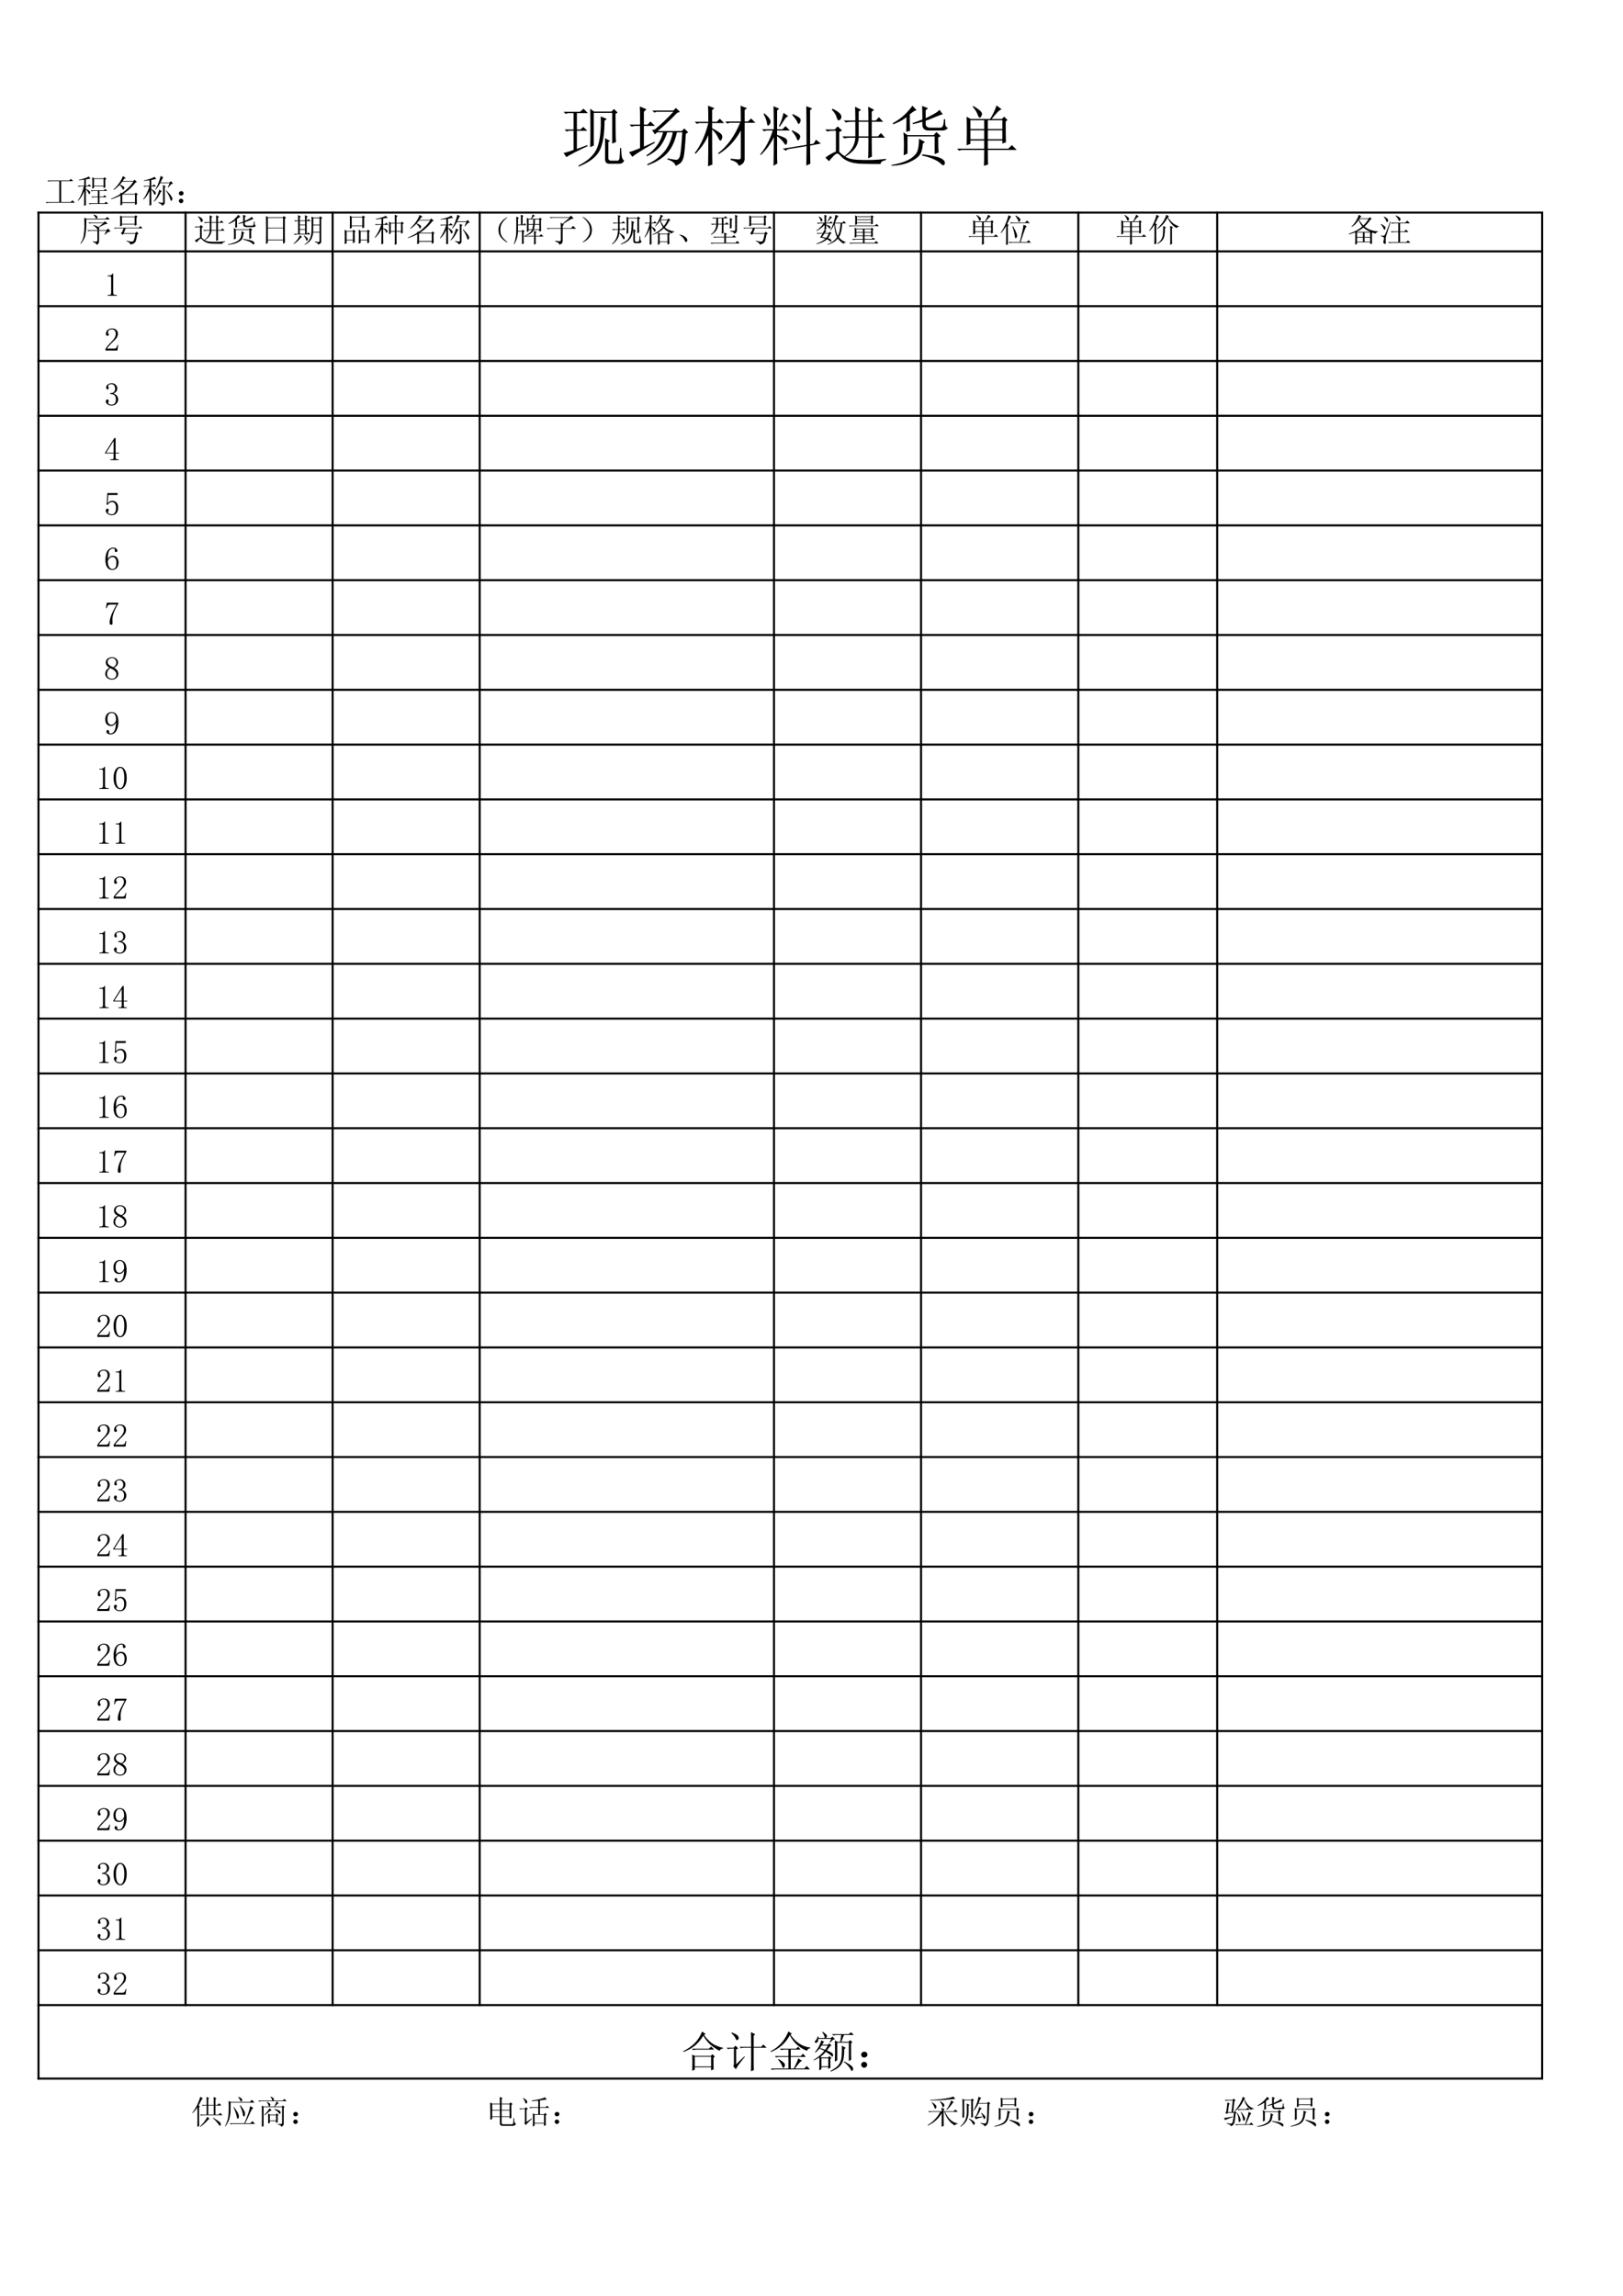 <?xml version="1.0" encoding="UTF-8"?>
<svg xmlns="http://www.w3.org/2000/svg" xmlns:xlink="http://www.w3.org/1999/xlink" width="595.304pt" height="841.89pt" viewBox="0 0 595.304 841.89" version="1.1">
<defs>
<g>
<symbol overflow="visible" id="glyph0-0">
<path style="stroke:none;" d=""/>
</symbol>
<symbol overflow="visible" id="glyph0-1">
<path style="stroke:none;" d="M 10.594 -4.406 L 11.906 -4.969 L 11.906 -16.984 L 18.672 -16.984 L 18.672 -5.719 L 20.078 -6.281 C 19.953 -7.031 19.891 -10.473 19.891 -16.609 L 20.641 -17.078 L 19.328 -18.391 L 18.391 -17.453 L 12.016 -17.453 L 10.594 -18.484 C 10.656 -17.172 10.688 -14.773 10.688 -11.297 C 10.688 -7.828 10.656 -5.531 10.594 -4.406 Z M 14.453 -15.672 C 14.641 -10.66 14.211 -6.844 13.172 -4.219 C 12.141 -1.594 9.844 0.594 6.281 2.344 L 6.375 2.719 C 10.32 1.156 12.891 -0.812 14.078 -3.188 C 15.266 -5.562 15.859 -9.191 15.859 -14.078 L 16.703 -14.734 Z M 16.047 -7.688 L 16.047 0 C 16.047 1.125 16.578 1.688 17.641 1.688 L 21.109 1.688 C 21.484 1.688 21.844 1.625 22.188 1.5 C 22.531 1.375 22.828 1.031 23.078 0.469 C 22.578 0.281 22.266 -0.328 22.141 -1.359 C 22.016 -2.391 21.953 -3.312 21.953 -4.125 L 21.578 -4.125 C 21.516 -2.688 21.453 -1.547 21.391 -0.703 C 21.328 0.141 21.078 0.562 20.641 0.562 L 18.297 0.562 C 17.609 0.562 17.266 0.25 17.266 -0.375 L 17.266 -6.281 L 17.922 -6.656 Z M 0.844 -17.359 L 1.594 -16.609 L 2.438 -16.891 L 4.5 -16.891 L 4.5 -10.875 L 1.219 -10.875 L 1.969 -10.125 L 2.812 -10.406 L 4.5 -10.406 L 4.5 -3.375 C 3.562 -3 2.344 -2.625 0.844 -2.25 L 1.875 -0.75 C 2.812 -1.438 5.406 -2.781 9.656 -4.781 L 9.562 -5.156 L 5.719 -3.75 L 5.719 -10.406 L 9.562 -10.406 L 8.062 -11.812 L 7.031 -10.875 L 5.719 -10.875 L 5.719 -16.891 L 9.75 -16.891 L 8.156 -18.484 L 6.844 -17.359 Z M 0.844 -17.359 "/>
</symbol>
<symbol overflow="visible" id="glyph0-2">
<path style="stroke:none;" d="M 20.172 -10.312 L 11.344 -10.312 C 13.727 -12.258 16.109 -14.484 18.484 -16.984 L 19.516 -17.359 L 18.016 -18.766 L 17.078 -17.828 L 9.375 -17.828 L 10.125 -17.078 L 10.969 -17.359 L 17.078 -17.359 C 15.016 -15.109 12.758 -12.945 10.312 -10.875 L 9.281 -10.688 L 10.312 -9.094 L 11.156 -9.844 L 13.328 -9.844 C 12.891 -8.031 12.133 -6.406 11.062 -4.969 C 10 -3.531 8.719 -2.344 7.219 -1.406 L 7.406 -1.031 C 9.844 -2.281 11.562 -3.641 12.562 -5.109 C 13.57 -6.578 14.328 -8.156 14.828 -9.844 L 16.891 -9.844 C 16.328 -6.906 15.242 -4.5 13.641 -2.625 C 12.047 -0.75 10 0.75 7.5 1.875 L 7.594 2.25 C 10.281 1.375 12.562 0.031 14.438 -1.781 C 16.32 -3.594 17.641 -6.281 18.391 -9.844 L 20.359 -9.844 C 20.109 -5.656 19.859 -2.906 19.609 -1.594 C 19.359 -0.281 18.812 0.328 17.969 0.234 C 17.125 0.141 16.141 -0.031 15.016 -0.281 L 14.922 0.094 C 16.672 0.656 17.672 1.438 17.922 2.438 C 18.484 2.25 19.062 1.922 19.656 1.453 C 20.25 0.984 20.672 0.156 20.922 -1.031 C 21.172 -2.219 21.422 -4.969 21.672 -9.281 L 22.516 -9.844 L 21.109 -11.25 Z M 6.281 -4.594 L 6.281 -12.203 L 10.312 -12.203 L 8.719 -13.797 L 7.594 -12.672 L 6.281 -12.672 L 6.281 -17.359 L 7.219 -18.297 L 4.781 -19.328 C 4.844 -18.016 4.875 -16.828 4.875 -15.766 L 4.875 -12.672 L 1.031 -12.672 L 1.781 -11.906 C 2.344 -12.102 2.969 -12.203 3.656 -12.203 L 4.875 -12.203 L 4.875 -4.031 C 3.188 -3.344 1.844 -2.844 0.844 -2.531 L 2.062 -0.844 C 3 -1.719 5.75 -3.438 10.312 -6 L 10.219 -6.375 Z M 6.281 -4.594 "/>
</symbol>
<symbol overflow="visible" id="glyph0-3">
<path style="stroke:none;" d="M 14.078 -0.188 L 14.078 0.281 C 14.766 0.469 15.359 0.703 15.859 0.984 C 16.359 1.266 16.797 1.75 17.172 2.438 C 18.047 2.062 18.609 1.656 18.859 1.219 C 19.109 0.781 19.234 0.344 19.234 -0.094 L 19.234 -13.328 L 23.172 -13.328 L 21.578 -14.922 L 20.453 -13.797 L 19.234 -13.797 L 19.234 -18.016 L 20.078 -18.672 L 17.734 -19.609 C 17.797 -17.734 17.828 -15.797 17.828 -13.797 L 12.109 -13.797 L 12.859 -13.047 L 13.703 -13.328 L 17.547 -13.328 C 15.547 -8.441 12.852 -4.719 9.469 -2.156 L 9.75 -1.875 C 13.195 -4 15.891 -6.875 17.828 -10.5 L 17.828 -0.75 C 17.828 -0.188 17.594 0.094 17.125 0.094 C 16.656 0.094 15.641 0 14.078 -0.188 Z M 7.312 -10.875 C 8.312 -9.938 9.062 -8.906 9.562 -7.781 C 10.062 -6.656 10.484 -6.5 10.828 -7.312 C 11.172 -8.125 11.062 -8.797 10.5 -9.328 C 9.938 -9.859 8.875 -10.531 7.312 -11.344 L 7.312 -13.234 L 11.719 -13.234 L 10.125 -14.828 L 9 -13.703 L 7.312 -13.703 L 7.312 -18.016 L 8.156 -18.672 L 5.812 -19.609 C 5.875 -17.734 5.906 -15.766 5.906 -13.703 L 0.938 -13.703 L 1.688 -12.953 L 2.531 -13.234 L 5.906 -13.234 C 4.781 -8.723 3.125 -5.062 0.938 -2.25 L 1.219 -1.969 C 3.406 -4.219 4.969 -6.5 5.906 -8.812 C 5.906 -4.125 5.875 -0.312 5.812 2.625 L 7.406 1.969 C 7.344 0.719 7.312 -3.562 7.312 -10.875 Z M 7.312 -10.875 "/>
</symbol>
<symbol overflow="visible" id="glyph0-4">
<path style="stroke:none;" d="M 7.125 -0.75 L 7.125 -8.438 C 8.312 -7.562 9.156 -6.719 9.656 -5.906 C 10.156 -5.094 10.516 -5.062 10.734 -5.812 C 10.953 -6.562 10.844 -7.125 10.406 -7.5 C 9.969 -7.875 8.875 -8.344 7.125 -8.906 L 7.125 -10.5 L 11.812 -10.5 L 10.219 -12.109 L 9.094 -10.969 L 7.125 -10.969 L 7.125 -17.828 L 7.875 -18.484 L 5.812 -19.422 C 5.875 -16.609 5.906 -13.789 5.906 -10.969 L 1.594 -10.969 L 2.344 -10.219 L 3.188 -10.5 L 5.531 -10.5 C 4.469 -7.062 2.938 -4.156 0.938 -1.781 L 1.125 -1.5 C 3.25 -3.5 4.844 -5.688 5.906 -8.062 C 5.906 -4 5.875 -0.5 5.812 2.438 L 7.219 1.594 C 7.156 0.656 7.125 -0.125 7.125 -0.75 Z M 2.438 -16.797 L 2.156 -16.609 C 2.906 -15.172 3.328 -14.008 3.422 -13.125 C 3.516 -12.25 3.797 -12.078 4.266 -12.609 C 4.734 -13.148 4.844 -13.734 4.594 -14.359 C 4.344 -14.984 3.625 -15.797 2.438 -16.797 Z M 12.859 -16.516 L 12.672 -16.234 C 13.672 -15.109 14.312 -14.188 14.594 -13.469 C 14.875 -12.75 15.188 -12.734 15.531 -13.422 C 15.875 -14.109 15.844 -14.656 15.438 -15.062 C 15.031 -15.469 14.172 -15.953 12.859 -16.516 Z M 12.672 -10.594 L 12.484 -10.312 C 13.484 -9.188 14.109 -8.234 14.359 -7.453 C 14.609 -6.672 14.938 -6.656 15.344 -7.406 C 15.75 -8.156 15.672 -8.75 15.109 -9.188 C 14.547 -9.625 13.734 -10.094 12.672 -10.594 Z M 17.922 -5.25 L 9.188 -3.844 L 10.312 -3.094 L 11.062 -3.656 L 17.922 -4.781 C 17.922 -2.469 17.891 -0.094 17.828 2.344 L 19.328 1.688 C 19.266 0.188 19.234 -2.031 19.234 -4.969 L 23.172 -5.719 L 21.391 -7.125 L 20.547 -5.719 L 19.234 -5.438 L 19.234 -17.922 L 19.984 -18.578 L 17.828 -19.422 C 17.891 -15.484 17.922 -10.758 17.922 -5.25 Z M 11.25 -15.766 L 9.469 -16.984 C 9.094 -15.109 8.531 -13.484 7.781 -12.109 L 8.062 -11.906 C 8.812 -12.914 9.406 -13.781 9.844 -14.5 C 10.281 -15.219 10.75 -15.641 11.25 -15.766 Z M 11.25 -15.766 "/>
</symbol>
<symbol overflow="visible" id="glyph0-5">
<path style="stroke:none;" d="M 13.047 -13.703 L 16.609 -13.703 L 16.609 -8.344 L 13.047 -8.344 Z M 11.812 -8.344 L 7.031 -8.344 L 7.781 -7.594 C 8.344 -7.781 9.156 -7.875 10.219 -7.875 L 11.812 -7.875 C 11.688 -5.25 10.375 -3 7.875 -1.125 L 8.156 -0.938 C 11.289 -2.75 12.922 -5.062 13.047 -7.875 L 16.609 -7.875 C 16.609 -4.125 16.578 -1.594 16.516 -0.281 L 17.922 -0.938 C 17.859 -1.875 17.828 -4.188 17.828 -7.875 L 22.703 -7.875 L 21.203 -9.562 L 20.078 -8.344 L 17.828 -8.344 L 17.828 -13.703 L 22.047 -13.703 L 20.453 -15.391 L 19.328 -14.172 L 17.828 -14.172 L 17.828 -17.359 L 18.672 -18.109 L 16.516 -19.234 C 16.578 -17.609 16.609 -15.922 16.609 -14.172 L 13.047 -14.172 L 13.047 -17.453 L 13.891 -18.109 L 11.719 -19.234 C 11.781 -17.547 11.812 -15.859 11.812 -14.172 L 7.594 -14.172 L 8.344 -13.422 C 8.906 -13.609 9.719 -13.703 10.781 -13.703 L 11.812 -13.703 Z M 3.188 -18.109 C 4.125 -17.172 4.719 -16.234 4.969 -15.297 C 5.219 -14.359 5.562 -14.031 6 -14.312 C 6.438 -14.594 6.672 -14.969 6.703 -15.438 C 6.734 -15.906 6.5 -16.391 6 -16.891 C 5.5 -17.391 4.656 -17.922 3.469 -18.484 Z M 5.906 -2.719 L 5.906 -9.938 L 6.938 -10.5 L 5.344 -12.016 L 4.219 -10.875 L 0.75 -10.875 L 1.5 -10.125 C 2.062 -10.312 2.688 -10.406 3.375 -10.406 L 4.688 -10.406 L 4.688 -2.812 C 3.125 -2.125 1.844 -1.375 0.844 -0.562 L 2.156 0.75 C 2.469 0.312 2.984 -0.281 3.703 -1.031 C 4.422 -1.781 4.938 -2.125 5.25 -2.062 C 5.562 -2 6.047 -1.609 6.703 -0.891 C 7.359 -0.172 8.281 0.422 9.469 0.891 C 10.656 1.359 12.172 1.625 14.016 1.688 C 15.867 1.75 18.234 1.781 21.109 1.781 C 20.984 1.156 21.641 0.656 23.078 0.281 L 23.078 -0.094 C 21.516 0.094 19.875 0.219 18.156 0.281 C 16.438 0.344 14.602 0.328 12.656 0.234 C 10.719 0.141 9.25 -0.219 8.25 -0.844 C 7.25 -1.469 6.469 -2.094 5.906 -2.719 Z M 5.906 -2.719 "/>
</symbol>
<symbol overflow="visible" id="glyph0-6">
<path style="stroke:none;" d="M 5.531 -1.406 L 6.938 -2.062 L 6.938 -8.344 L 16.891 -8.344 L 16.891 -1.875 L 18.391 -2.438 C 18.266 -3 18.203 -4.844 18.203 -7.969 L 19.141 -8.438 L 17.547 -9.938 L 16.516 -8.812 L 6.938 -8.812 L 5.438 -9.844 C 5.562 -8.781 5.625 -7.328 5.625 -5.484 C 5.625 -3.641 5.594 -2.281 5.531 -1.406 Z M 11.156 -7.5 C 11.156 -5.688 10.984 -4.234 10.641 -3.141 C 10.297 -2.047 9.375 -1.031 7.875 -0.094 C 6.375 0.844 4.094 1.594 1.031 2.156 L 1.125 2.438 C 3.75 2.312 5.938 1.859 7.688 1.078 C 9.438 0.297 10.656 -0.547 11.344 -1.453 C 12.039 -2.359 12.453 -3.781 12.578 -5.719 L 13.328 -6.281 Z M 12.297 -1.312 C 13.609 -1.062 14.938 -0.656 16.281 -0.094 C 17.625 0.469 18.609 1.078 19.234 1.734 C 19.859 2.391 20.297 2.422 20.547 1.828 C 20.797 1.234 20.609 0.688 19.984 0.188 C 19.359 -0.312 18.422 -0.703 17.172 -0.984 C 15.922 -1.266 14.328 -1.531 12.391 -1.781 Z M 6.469 -10.031 L 7.875 -10.406 C 7.812 -11.477 7.781 -13.484 7.781 -16.422 C 8.281 -16.859 8.781 -17.234 9.281 -17.547 C 9.781 -17.859 10.125 -17.984 10.312 -17.922 L 8.719 -19.609 C 8.281 -18.859 7.422 -17.844 6.141 -16.562 C 4.859 -15.281 3.344 -14.172 1.594 -13.234 L 1.594 -12.766 C 3.594 -13.453 5.25 -14.328 6.562 -15.391 C 6.562 -14.016 6.531 -12.227 6.469 -10.031 Z M 12.391 -14.547 C 11.129 -14.047 9.938 -13.609 8.812 -13.234 L 8.906 -12.859 C 9.906 -13.047 11.066 -13.328 12.391 -13.703 L 12.391 -12.578 C 12.453 -11.254 13.172 -10.562 14.547 -10.5 L 19.703 -10.5 C 20.578 -10.5 21.266 -10.812 21.766 -11.438 C 21.203 -11.688 20.891 -12.062 20.828 -12.562 C 20.766 -13.07 20.734 -13.766 20.734 -14.641 L 20.266 -14.641 C 20.266 -12.441 19.797 -11.406 18.859 -11.531 L 15.203 -11.531 C 14.078 -11.594 13.547 -12.16 13.609 -13.234 L 13.609 -14.078 C 14.547 -14.391 15.734 -14.859 17.172 -15.484 C 18.609 -16.109 19.516 -16.422 19.891 -16.422 L 18.672 -18.109 C 18.359 -17.672 17.672 -17.156 16.609 -16.562 C 15.547 -15.969 14.547 -15.453 13.609 -15.016 L 13.609 -17.922 L 14.453 -18.672 L 12.297 -19.516 C 12.359 -18.266 12.391 -16.609 12.391 -14.547 Z M 12.391 -14.547 "/>
</symbol>
<symbol overflow="visible" id="glyph0-7">
<path style="stroke:none;" d="M 6 -14.266 L 11.062 -14.266 L 11.062 -11.062 L 6 -11.062 Z M 12.391 -14.266 L 17.734 -14.266 L 17.734 -11.062 L 12.391 -11.062 Z M 6 -10.594 L 11.062 -10.594 L 11.062 -7.312 L 6 -7.312 Z M 12.391 -10.594 L 17.734 -10.594 L 17.734 -7.312 L 12.391 -7.312 Z M 6.844 -19.234 C 7.719 -18.234 8.328 -17.25 8.672 -16.281 C 9.016 -15.312 9.359 -15 9.703 -15.344 C 10.047 -15.688 10.234 -16.078 10.266 -16.516 C 10.297 -16.953 9.984 -17.438 9.328 -17.969 C 8.672 -18.5 7.906 -19.016 7.031 -19.516 Z M 12.391 -3.375 L 22.984 -3.375 L 21.203 -5.156 L 19.891 -3.844 L 12.391 -3.844 L 12.391 -6.844 L 17.734 -6.844 L 17.734 -5.719 L 19.047 -6.188 C 18.984 -7.438 18.953 -9.973 18.953 -13.797 L 19.609 -14.359 L 18.391 -15.578 L 17.547 -14.734 L 13.797 -14.734 C 14.547 -15.672 15.219 -16.453 15.812 -17.078 C 16.406 -17.703 16.953 -18.109 17.453 -18.297 L 15.578 -19.703 C 15.391 -19.016 15.062 -18.188 14.594 -17.219 C 14.125 -16.25 13.672 -15.422 13.234 -14.734 L 6.094 -14.734 L 4.594 -15.578 C 4.656 -13.828 4.688 -12.07 4.688 -10.312 C 4.688 -8.562 4.656 -6.812 4.594 -5.062 L 6 -5.625 L 6 -6.844 L 11.062 -6.844 L 11.062 -3.844 L 1.125 -3.844 L 1.875 -3.094 L 2.719 -3.375 L 11.062 -3.375 C 11.062 -1.688 11.031 0.25 10.969 2.438 L 12.484 1.969 C 12.422 1.031 12.391 -0.75 12.391 -3.375 Z M 12.391 -3.375 "/>
</symbol>
<symbol overflow="visible" id="glyph1-0">
<path style="stroke:none;" d=""/>
</symbol>
<symbol overflow="visible" id="glyph1-1">
<path style="stroke:none;" d="M 1.266 -8.094 L 1.641 -7.719 C 1.922 -7.812 2.234 -7.859 2.578 -7.859 L 5.625 -7.859 L 5.625 -0.188 L 0.609 -0.188 L 0.984 0.188 C 1.266 0.094 1.578 0.047 1.922 0.047 L 11.328 0.047 L 10.438 -0.844 L 9.781 -0.188 L 6.312 -0.188 L 6.312 -7.859 L 10.719 -7.859 L 9.875 -8.703 L 9.266 -8.094 Z M 1.266 -8.094 "/>
</symbol>
<symbol overflow="visible" id="glyph1-2">
<path style="stroke:none;" d="M 5.719 -5.109 L 6.359 -5.391 L 6.359 -5.953 L 9.875 -5.953 L 9.875 -5.344 L 10.531 -5.578 C 10.5 -6.004 10.484 -6.938 10.484 -8.375 L 10.906 -8.656 L 10.25 -9.312 L 9.828 -8.891 L 6.406 -8.891 L 5.719 -9.312 C 5.75 -8.625 5.766 -7.926 5.766 -7.219 C 5.766 -6.52 5.75 -5.816 5.719 -5.109 Z M 6.359 -8.656 L 9.875 -8.656 L 9.875 -6.172 L 6.359 -6.172 Z M 5.109 -4.5 L 5.484 -4.125 L 5.906 -4.266 L 7.766 -4.266 L 7.766 -2.203 L 5.391 -2.203 L 5.766 -1.828 L 6.172 -1.969 L 7.766 -1.969 L 7.766 0.234 L 4.406 0.234 L 4.781 0.609 C 5.062 0.516 5.375 0.469 5.719 0.469 L 11.562 0.469 L 10.766 -0.328 L 10.203 0.234 L 8.375 0.234 L 8.375 -1.969 L 11 -1.969 L 10.25 -2.719 L 9.734 -2.203 L 8.375 -2.203 L 8.375 -4.266 L 11.234 -4.266 L 10.484 -5.016 L 9.969 -4.5 Z M 2.766 -8.422 L 2.766 -6.172 L 0.422 -6.172 L 0.797 -5.812 L 1.219 -5.953 L 2.625 -5.953 C 2.5 -5.266 2.266 -4.469 1.922 -3.562 C 1.578 -2.656 1.094 -1.719 0.469 -0.75 L 0.562 -0.609 C 1.469 -1.578 2.203 -2.781 2.766 -4.219 C 2.766 -1.781 2.75 0.031 2.719 1.219 L 3.422 0.891 C 3.391 0.328 3.375 -1.578 3.375 -4.828 C 3.812 -4.422 4.125 -3.984 4.312 -3.516 C 4.5 -3.047 4.688 -2.973 4.875 -3.297 C 5.062 -3.629 5.02 -3.926 4.75 -4.188 C 4.488 -4.457 4.031 -4.734 3.375 -5.016 L 3.375 -5.953 L 5.344 -5.953 L 4.594 -6.688 L 4.078 -6.172 L 3.375 -6.172 L 3.375 -8.516 C 4.219 -8.672 4.781 -8.75 5.062 -8.75 L 4.453 -9.594 C 4.203 -9.375 3.676 -9.141 2.875 -8.891 C 2.082 -8.641 1.391 -8.469 0.797 -8.375 L 0.797 -8.188 C 1.703 -8.281 2.359 -8.359 2.766 -8.422 Z M 2.766 -8.422 "/>
</symbol>
<symbol overflow="visible" id="glyph1-3">
<path style="stroke:none;" d="M 9.594 -7.344 L 10.109 -7.578 L 9.219 -8.422 L 8.797 -7.906 L 4.875 -7.906 C 5.094 -8.25 5.312 -8.547 5.531 -8.797 L 6.031 -8.984 L 4.969 -9.734 C 4.594 -8.734 4.078 -7.789 3.422 -6.906 C 2.766 -6.02 2.109 -5.312 1.453 -4.781 L 1.594 -4.641 C 2.688 -5.297 3.734 -6.305 4.734 -7.672 L 8.797 -7.672 C 8.266 -6.828 7.609 -6.039 6.828 -5.312 C 6.055 -4.582 5.312 -3.969 4.594 -3.469 L 4.078 -3.656 L 4.078 -3.188 C 3.047 -2.5 1.891 -1.906 0.609 -1.406 L 0.656 -1.219 C 1.875 -1.562 3.016 -2.031 4.078 -2.625 L 4.078 -1.125 C 4.078 -0.781 4.062 -0.062 4.031 1.031 L 4.734 0.75 L 4.734 0.141 L 9.406 0.141 L 9.406 0.891 L 10.109 0.516 C 10.078 -0.016 10.062 -0.516 10.062 -0.984 L 10.062 -2.766 L 10.438 -3.047 L 9.688 -3.656 L 9.312 -3.188 L 5.062 -3.188 C 5.863 -3.688 6.629 -4.266 7.359 -4.922 C 8.098 -5.578 8.844 -6.383 9.594 -7.344 Z M 3.891 -6.594 L 3.75 -6.453 C 4.344 -5.898 4.703 -5.438 4.828 -5.062 C 4.953 -4.688 5.098 -4.613 5.266 -4.844 C 5.441 -5.082 5.516 -5.328 5.484 -5.578 C 5.453 -5.828 4.922 -6.164 3.891 -6.594 Z M 4.734 -2.953 L 9.406 -2.953 L 9.406 -0.141 L 4.734 -0.141 Z M 4.734 -2.953 "/>
</symbol>
<symbol overflow="visible" id="glyph1-4">
<path style="stroke:none;" d="M 9.453 -5.578 L 9.594 -5.484 C 10 -6.004 10.332 -6.379 10.594 -6.609 C 10.863 -6.848 11.125 -6.969 11.375 -6.969 L 10.578 -7.859 L 10.062 -7.344 L 6.734 -7.344 C 7.234 -8.469 7.594 -9.094 7.812 -9.219 L 6.828 -9.781 C 6.672 -9.156 6.438 -8.379 6.125 -7.453 C 5.82 -6.535 5.391 -5.66 4.828 -4.828 L 4.922 -4.688 C 5.516 -5.25 6.086 -6.055 6.641 -7.109 L 10.109 -7.109 Z M 7.719 -0.281 C 7.719 -0.125 7.676 -0.016 7.594 0.047 C 7.52 0.109 6.988 0.047 6 -0.141 L 5.953 0.047 C 6.379 0.203 6.688 0.359 6.875 0.516 C 7.062 0.672 7.234 0.875 7.391 1.125 C 7.766 0.938 8.016 0.766 8.141 0.609 C 8.266 0.453 8.328 0.234 8.328 -0.047 L 8.328 -5.625 L 8.703 -5.953 L 7.672 -6.453 C 7.703 -5.742 7.719 -3.688 7.719 -0.281 Z M 6.312 -4.734 C 6.219 -4.234 6 -3.582 5.656 -2.781 C 5.32 -1.988 4.875 -1.219 4.312 -0.469 L 4.406 -0.328 C 5.344 -1.109 6.164 -2.297 6.875 -3.891 L 7.25 -4.172 Z M 8.891 -4.5 L 8.797 -4.359 C 9.266 -3.641 9.625 -3.016 9.875 -2.484 C 10.125 -1.953 10.301 -1.484 10.406 -1.078 C 10.52 -0.672 10.66 -0.547 10.828 -0.703 C 11.004 -0.859 11.109 -1.047 11.141 -1.266 C 11.172 -1.484 11.047 -1.828 10.766 -2.297 C 10.484 -2.766 9.859 -3.5 8.891 -4.5 Z M 3.375 -4.781 C 3.812 -4.406 4.129 -3.938 4.328 -3.375 C 4.535 -2.812 4.738 -2.719 4.938 -3.094 C 5.145 -3.469 5.066 -3.812 4.703 -4.125 C 4.348 -4.438 3.906 -4.734 3.375 -5.016 L 3.375 -5.906 L 5.156 -5.906 L 4.359 -6.688 L 3.797 -6.125 L 3.375 -6.125 L 3.375 -8.281 C 4.25 -8.5 4.859 -8.609 5.203 -8.609 L 4.594 -9.453 C 4.094 -9.141 3.488 -8.875 2.781 -8.656 C 2.082 -8.438 1.375 -8.266 0.656 -8.141 L 0.656 -7.953 C 1.375 -8.016 2.078 -8.094 2.766 -8.188 L 2.766 -6.125 L 0.516 -6.125 L 0.891 -5.766 L 1.312 -5.906 L 2.672 -5.906 C 2.453 -5.094 2.141 -4.266 1.734 -3.422 C 1.328 -2.578 0.891 -1.844 0.422 -1.219 L 0.516 -1.078 C 1.422 -1.891 2.172 -2.953 2.766 -4.266 C 2.766 -1.609 2.75 0.188 2.719 1.125 L 3.422 0.844 C 3.391 -0.062 3.375 -1.938 3.375 -4.781 Z M 3.375 -4.781 "/>
</symbol>
<symbol overflow="visible" id="glyph1-5">
<path style="stroke:none;" d="M 3.156 -0.578 C 3.145 -0.285 3.004 -0.062 2.734 0.094 C 2.473 0.25 2.207 0.25 1.938 0.094 C 1.676 -0.062 1.535 -0.297 1.516 -0.609 C 1.504 -0.922 1.645 -1.156 1.938 -1.312 C 2.238 -1.469 2.52 -1.457 2.781 -1.281 C 3.051 -1.113 3.176 -0.879 3.156 -0.578 Z M 3.234 -3.391 C 3.234 -3.066 3.066 -2.832 2.734 -2.688 C 2.41 -2.551 2.125 -2.566 1.875 -2.734 C 1.625 -2.91 1.504 -3.145 1.516 -3.438 C 1.535 -3.738 1.688 -3.957 1.969 -4.094 C 2.25 -4.238 2.531 -4.238 2.812 -4.094 C 3.094 -3.957 3.234 -3.723 3.234 -3.391 Z M 3.234 -3.391 "/>
</symbol>
<symbol overflow="visible" id="glyph1-6">
<path style="stroke:none;" d="M 1.828 -8.703 C 1.859 -7.422 1.875 -6.328 1.875 -5.422 C 1.875 -4.523 1.801 -3.52 1.656 -2.406 C 1.52 -1.301 1.109 -0.25 0.422 0.75 L 0.562 0.891 C 1.5 -0.266 2.051 -1.312 2.219 -2.25 C 2.395 -3.188 2.5 -4.07 2.531 -4.906 C 2.562 -5.75 2.578 -6.797 2.578 -8.047 L 11.188 -8.047 L 10.25 -8.984 L 9.594 -8.281 L 2.625 -8.281 Z M 5.25 -9.875 L 5.203 -9.688 C 5.578 -9.344 5.816 -9.031 5.922 -8.75 C 6.023 -8.469 6.156 -8.332 6.312 -8.344 C 6.469 -8.363 6.578 -8.484 6.641 -8.703 C 6.703 -8.922 6.625 -9.129 6.406 -9.328 C 6.188 -9.535 5.801 -9.719 5.25 -9.875 Z M 4.969 0 L 4.969 0.234 C 5.738 0.359 6.203 0.703 6.359 1.266 C 6.984 0.984 7.281 0.531 7.25 -0.094 L 7.25 -3.891 L 9.969 -3.891 L 9.219 -2.531 L 9.359 -2.438 C 9.734 -2.812 10.109 -3.113 10.484 -3.344 C 10.859 -3.582 11.203 -3.688 11.516 -3.656 L 10.578 -4.688 L 9.922 -4.125 L 7.016 -4.125 C 7.203 -4.25 7.316 -4.395 7.359 -4.562 C 7.41 -4.738 7.344 -4.938 7.156 -5.156 C 7.969 -5.594 8.594 -5.91 9.031 -6.109 C 9.469 -6.305 9.922 -6.406 10.391 -6.406 L 9.453 -7.391 L 8.891 -6.922 L 3.328 -6.922 L 3.703 -6.547 C 3.984 -6.641 4.297 -6.688 4.641 -6.688 L 8.844 -6.688 L 7.016 -5.25 C 6.422 -5.625 5.816 -5.875 5.203 -6 L 5.156 -5.812 C 5.562 -5.594 5.914 -5.312 6.219 -4.969 C 6.531 -4.625 6.703 -4.344 6.734 -4.125 L 2.953 -4.125 L 3.328 -3.75 C 3.609 -3.844 3.922 -3.891 4.266 -3.891 L 6.641 -3.891 L 6.641 -0.422 C 6.609 -0.078 6.453 0.094 6.172 0.094 C 5.898 0.094 5.5 0.062 4.969 0 Z M 4.969 0 "/>
</symbol>
<symbol overflow="visible" id="glyph1-7">
<path style="stroke:none;" d="M 8.984 -8.703 L 9.359 -9.031 L 8.703 -9.594 L 8.281 -9.125 L 3.656 -9.125 L 2.953 -9.5 C 2.984 -8.875 3 -8.207 3 -7.5 C 3 -6.801 2.984 -6.145 2.953 -5.531 L 3.656 -5.766 L 3.656 -6.219 L 8.328 -6.219 L 8.328 -5.719 L 9.031 -6 C 9 -6.395 8.984 -7.297 8.984 -8.703 Z M 3.656 -8.891 L 8.328 -8.891 L 8.328 -6.453 L 3.656 -6.453 Z M 9.266 -2.531 L 9.734 -2.859 L 9.031 -3.562 L 8.516 -3.047 L 4.359 -3.047 L 5.016 -4.781 L 11.234 -4.781 L 10.391 -5.625 L 9.781 -5.016 L 0.75 -5.016 L 1.125 -4.641 L 1.547 -4.781 L 4.219 -4.781 C 4.094 -4.312 3.957 -3.938 3.812 -3.656 C 3.676 -3.375 3.5 -3.172 3.281 -3.047 L 3.844 -2.391 L 4.266 -2.812 L 8.562 -2.812 C 8.312 -1.062 8.004 -0.117 7.641 0.016 C 7.285 0.16 6.535 0.062 5.391 -0.281 L 5.344 -0.094 C 6.238 0.281 6.719 0.703 6.781 1.172 C 7.281 1.047 7.641 0.926 7.859 0.812 C 8.078 0.707 8.297 0.531 8.516 0.281 C 8.734 0.031 8.984 -0.906 9.266 -2.531 Z M 9.266 -2.531 "/>
</symbol>
<symbol overflow="visible" id="glyph1-8">
<path style="stroke:none;" d="M 6.5 -6.828 L 8.281 -6.828 L 8.281 -4.172 L 6.5 -4.172 Z M 5.906 -4.172 L 3.516 -4.172 L 3.891 -3.797 C 4.172 -3.891 4.578 -3.938 5.109 -3.938 L 5.906 -3.938 C 5.844 -2.625 5.188 -1.5 3.938 -0.562 L 4.078 -0.469 C 5.629 -1.375 6.438 -2.531 6.5 -3.938 L 8.281 -3.938 C 8.281 -2.062 8.266 -0.797 8.234 -0.141 L 8.938 -0.469 C 8.906 -0.938 8.891 -2.094 8.891 -3.938 L 11.328 -3.938 L 10.578 -4.781 L 10.016 -4.172 L 8.891 -4.172 L 8.891 -6.828 L 11 -6.828 L 10.203 -7.672 L 9.641 -7.062 L 8.891 -7.062 L 8.891 -8.656 L 9.312 -9.031 L 8.234 -9.594 C 8.266 -8.781 8.281 -7.938 8.281 -7.062 L 6.5 -7.062 L 6.5 -8.703 L 6.922 -9.031 L 5.859 -9.594 C 5.891 -8.75 5.906 -7.906 5.906 -7.062 L 3.797 -7.062 L 4.172 -6.688 C 4.453 -6.781 4.859 -6.828 5.391 -6.828 L 5.906 -6.828 Z M 1.594 -9.031 C 2.062 -8.562 2.359 -8.094 2.484 -7.625 C 2.609 -7.156 2.781 -6.988 3 -7.125 C 3.219 -7.27 3.332 -7.457 3.344 -7.688 C 3.363 -7.926 3.25 -8.172 3 -8.422 C 2.75 -8.672 2.328 -8.938 1.734 -9.219 Z M 2.953 -1.359 L 2.953 -4.969 L 3.469 -5.25 L 2.672 -6 L 2.109 -5.438 L 0.375 -5.438 L 0.75 -5.062 C 1.031 -5.156 1.344 -5.203 1.688 -5.203 L 2.344 -5.203 L 2.344 -1.406 C 1.562 -1.062 0.922 -0.688 0.422 -0.281 L 1.078 0.375 C 1.234 0.156 1.488 -0.141 1.844 -0.516 C 2.207 -0.891 2.469 -1.062 2.625 -1.031 C 2.781 -1 3.02 -0.801 3.344 -0.438 C 3.676 -0.082 4.141 0.207 4.734 0.438 C 5.328 0.676 6.082 0.812 7 0.844 C 7.914 0.875 9.094 0.891 10.531 0.891 C 10.469 0.578 10.797 0.328 11.516 0.141 L 11.516 -0.047 C 10.734 0.047 9.91 0.109 9.047 0.141 C 8.191 0.172 7.281 0.16 6.312 0.109 C 5.352 0.066 4.625 -0.109 4.125 -0.422 C 3.625 -0.734 3.234 -1.047 2.953 -1.359 Z M 2.953 -1.359 "/>
</symbol>
<symbol overflow="visible" id="glyph1-9">
<path style="stroke:none;" d="M 2.766 -0.703 L 3.469 -1.031 L 3.469 -4.172 L 8.422 -4.172 L 8.422 -0.938 L 9.172 -1.219 C 9.109 -1.5 9.078 -2.422 9.078 -3.984 L 9.547 -4.219 L 8.75 -4.969 L 8.234 -4.406 L 3.469 -4.406 L 2.719 -4.922 C 2.781 -4.391 2.812 -3.66 2.812 -2.734 C 2.812 -1.816 2.797 -1.141 2.766 -0.703 Z M 5.578 -3.75 C 5.578 -2.844 5.488 -2.113 5.312 -1.562 C 5.145 -1.02 4.688 -0.516 3.938 -0.047 C 3.188 0.422 2.047 0.797 0.516 1.078 L 0.562 1.219 C 1.875 1.156 2.969 0.926 3.844 0.531 C 4.719 0.145 5.32 -0.27 5.656 -0.719 C 6 -1.176 6.203 -1.891 6.266 -2.859 L 6.641 -3.141 Z M 6.125 -0.656 C 6.781 -0.531 7.441 -0.328 8.109 -0.047 C 8.785 0.234 9.281 0.535 9.594 0.859 C 9.906 1.191 10.125 1.207 10.25 0.906 C 10.375 0.613 10.281 0.344 9.969 0.094 C 9.656 -0.156 9.188 -0.348 8.562 -0.484 C 7.938 -0.629 7.141 -0.766 6.172 -0.891 Z M 3.234 -5.016 L 3.938 -5.203 C 3.906 -5.734 3.891 -6.727 3.891 -8.188 C 4.141 -8.406 4.391 -8.594 4.641 -8.75 C 4.891 -8.906 5.062 -8.969 5.156 -8.938 L 4.359 -9.781 C 4.141 -9.406 3.707 -8.895 3.062 -8.25 C 2.426 -7.613 1.672 -7.062 0.797 -6.594 L 0.797 -6.359 C 1.797 -6.703 2.625 -7.141 3.281 -7.672 C 3.281 -6.984 3.266 -6.098 3.234 -5.016 Z M 6.172 -7.25 C 5.555 -7 4.969 -6.781 4.406 -6.594 L 4.453 -6.406 C 4.953 -6.5 5.523 -6.641 6.172 -6.828 L 6.172 -6.266 C 6.203 -5.617 6.562 -5.281 7.25 -5.25 L 9.828 -5.25 C 10.266 -5.25 10.609 -5.406 10.859 -5.719 C 10.578 -5.844 10.422 -6.023 10.391 -6.266 C 10.359 -6.516 10.344 -6.859 10.344 -7.297 L 10.109 -7.297 C 10.109 -6.211 9.875 -5.703 9.406 -5.766 L 7.578 -5.766 C 7.016 -5.797 6.75 -6.07 6.781 -6.594 L 6.781 -7.016 C 7.25 -7.172 7.844 -7.406 8.562 -7.719 C 9.281 -8.031 9.734 -8.188 9.922 -8.188 L 9.312 -9.031 C 9.156 -8.812 8.812 -8.551 8.281 -8.25 C 7.75 -7.957 7.25 -7.703 6.781 -7.484 L 6.781 -8.938 L 7.203 -9.312 L 6.125 -9.734 C 6.156 -9.109 6.172 -8.281 6.172 -7.25 Z M 6.172 -7.25 "/>
</symbol>
<symbol overflow="visible" id="glyph1-10">
<path style="stroke:none;" d="M 3.234 -8.609 L 8.797 -8.609 L 8.797 -5.016 L 3.234 -5.016 Z M 3.234 -4.781 L 8.797 -4.781 L 8.797 -0.656 L 3.234 -0.656 Z M 2.531 0.984 L 3.234 0.516 L 3.234 -0.422 L 8.797 -0.422 L 8.797 0.844 L 9.5 0.469 C 9.469 -0.281 9.453 -1.109 9.453 -2.016 L 9.453 -8.328 L 9.922 -8.609 L 9.125 -9.312 L 8.656 -8.844 L 3.375 -8.844 L 2.531 -9.312 C 2.562 -7.406 2.578 -5.68 2.578 -4.141 C 2.578 -2.598 2.562 -0.891 2.531 0.984 Z M 2.531 0.984 "/>
</symbol>
<symbol overflow="visible" id="glyph1-11">
<path style="stroke:none;" d="M 2.953 -7.438 L 4.875 -7.438 L 4.875 -6.172 L 2.953 -6.172 Z M 2.953 -5.953 L 4.875 -5.953 L 4.875 -4.5 L 2.953 -4.5 Z M 2.953 -4.266 L 4.875 -4.266 L 4.875 -2.766 L 2.953 -2.766 Z M 2.344 -7.672 L 0.891 -7.672 L 1.266 -7.297 L 1.922 -7.438 L 2.344 -7.438 L 2.344 -2.766 L 0.75 -2.766 L 1.125 -2.391 L 1.781 -2.531 L 6.781 -2.531 L 6.078 -3.328 L 5.578 -2.766 L 5.484 -2.766 L 5.484 -7.438 L 6.922 -7.438 L 6.172 -8.188 L 5.672 -7.672 L 5.484 -7.672 L 5.484 -8.797 L 5.859 -9.125 L 4.828 -9.641 C 4.859 -8.891 4.875 -8.234 4.875 -7.672 L 2.953 -7.672 L 2.953 -8.75 L 3.375 -9.078 L 2.297 -9.641 C 2.328 -9.109 2.344 -8.453 2.344 -7.672 Z M 2.953 -2.297 C 2.797 -1.797 2.516 -1.27 2.109 -0.719 C 1.703 -0.176 1.219 0.344 0.656 0.844 L 0.797 0.938 C 1.609 0.469 2.469 -0.312 3.375 -1.406 L 3.797 -1.594 Z M 4.547 -2.203 L 4.406 -2.109 C 4.906 -1.453 5.203 -0.926 5.297 -0.531 C 5.391 -0.145 5.535 -0.094 5.734 -0.375 C 5.93 -0.656 5.969 -0.895 5.844 -1.094 C 5.727 -1.301 5.297 -1.672 4.547 -2.203 Z M 7.906 -8.516 L 10.203 -8.516 L 10.203 -6.125 L 7.906 -6.125 Z M 7.906 -5.906 L 10.203 -5.906 L 10.203 -3.469 L 7.859 -3.469 C 7.891 -4.188 7.906 -5 7.906 -5.906 Z M 8.516 0.047 L 8.469 0.281 C 9.219 0.406 9.625 0.703 9.688 1.172 C 10.156 1.016 10.457 0.844 10.594 0.656 C 10.738 0.469 10.812 0.297 10.812 0.141 L 10.812 -8.281 L 11.234 -8.562 L 10.484 -9.219 L 10.062 -8.75 L 7.953 -8.75 L 7.25 -9.125 C 7.281 -8.344 7.297 -7.156 7.297 -5.562 C 7.297 -3.977 7.219 -2.848 7.062 -2.172 C 6.906 -1.504 6.648 -0.906 6.297 -0.375 C 5.941 0.156 5.406 0.641 4.688 1.078 L 4.781 1.219 C 5.562 0.906 6.238 0.398 6.812 -0.297 C 7.383 -1.004 7.734 -1.984 7.859 -3.234 L 10.203 -3.234 L 10.203 -0.234 C 10.203 0.047 10.109 0.191 9.922 0.203 C 9.734 0.223 9.266 0.172 8.516 0.047 Z M 8.516 0.047 "/>
</symbol>
<symbol overflow="visible" id="glyph1-12">
<path style="stroke:none;" d="M 10.391 -3.422 L 10.719 -3.703 L 10.016 -4.312 L 9.641 -3.844 L 7.297 -3.844 L 6.594 -4.312 C 6.625 -3.594 6.641 -2.734 6.641 -1.734 C 6.641 -0.734 6.625 0.125 6.594 0.844 L 7.297 0.562 L 7.297 -0.375 L 9.734 -0.375 L 9.734 0.703 L 10.438 0.422 C 10.406 0.109 10.391 -1.172 10.391 -3.422 Z M 7.297 -3.609 L 9.734 -3.609 L 9.734 -0.609 L 7.297 -0.609 Z M 8.562 -8.609 L 8.938 -8.891 L 8.188 -9.5 L 7.812 -9.031 L 4.078 -9.031 L 3.328 -9.453 C 3.359 -8.797 3.375 -8.082 3.375 -7.312 C 3.375 -6.551 3.359 -5.676 3.328 -4.688 L 4.031 -4.922 L 4.031 -5.578 L 7.906 -5.578 L 7.906 -4.828 L 8.609 -5.109 C 8.578 -5.91 8.562 -7.078 8.562 -8.609 Z M 4.031 -8.797 L 7.906 -8.797 L 7.906 -5.812 L 4.031 -5.812 Z M 5.109 -3.375 L 5.484 -3.656 L 4.734 -4.266 L 4.359 -3.844 L 2.156 -3.844 L 1.453 -4.266 C 1.484 -3.578 1.5 -2.723 1.5 -1.703 C 1.5 -0.691 1.484 0.203 1.453 0.984 L 2.156 0.703 L 2.156 -0.375 L 4.453 -0.375 L 4.453 0.656 L 5.156 0.328 C 5.125 -0.422 5.109 -1.656 5.109 -3.375 Z M 2.156 -3.609 L 4.453 -3.609 L 4.453 -0.609 L 2.156 -0.609 Z M 2.156 -3.609 "/>
</symbol>
<symbol overflow="visible" id="glyph1-13">
<path style="stroke:none;" d="M 6.359 -6.547 L 7.859 -6.547 L 7.859 -3.797 L 6.359 -3.797 Z M 8.469 -6.547 L 10.109 -6.547 L 10.109 -3.797 L 8.469 -3.797 Z M 5.719 -2.625 L 6.359 -2.906 L 6.359 -3.562 L 7.859 -3.562 C 7.859 -1.75 7.844 -0.141 7.812 1.266 L 8.516 0.984 C 8.484 0.297 8.469 -1.219 8.469 -3.562 L 10.109 -3.562 L 10.109 -2.859 L 10.766 -3.094 C 10.734 -4 10.719 -5.07 10.719 -6.312 L 11.141 -6.594 L 10.484 -7.25 L 10.016 -6.781 L 8.469 -6.781 L 8.469 -8.938 L 8.891 -9.266 L 7.812 -9.828 C 7.844 -9.297 7.859 -8.281 7.859 -6.781 L 6.453 -6.781 L 5.719 -7.25 C 5.75 -6.719 5.766 -5.938 5.766 -4.906 C 5.766 -3.883 5.75 -3.125 5.719 -2.625 Z M 2.906 1.125 L 3.609 0.797 C 3.578 0.328 3.562 -1.5 3.562 -4.688 C 4.062 -4.344 4.395 -3.953 4.562 -3.516 C 4.738 -3.078 4.906 -3.02 5.062 -3.344 C 5.219 -3.676 5.176 -3.957 4.938 -4.188 C 4.707 -4.426 4.25 -4.656 3.562 -4.875 L 3.562 -6.078 L 5.484 -6.078 L 4.688 -6.875 L 4.125 -6.312 L 3.562 -6.312 L 3.562 -8.422 C 4.125 -8.516 4.688 -8.594 5.25 -8.656 L 4.547 -9.406 C 4.141 -9.156 3.594 -8.926 2.906 -8.719 C 2.219 -8.52 1.531 -8.359 0.844 -8.234 L 0.891 -8.047 C 1.641 -8.109 2.328 -8.203 2.953 -8.328 L 2.953 -6.312 L 0.562 -6.312 L 0.938 -5.953 L 1.359 -6.078 L 2.859 -6.078 C 2.672 -5.398 2.363 -4.641 1.938 -3.797 C 1.52 -2.953 1.031 -2.156 0.469 -1.406 L 0.562 -1.266 C 1.531 -2.141 2.328 -3.219 2.953 -4.5 C 2.953 -2.156 2.938 -0.281 2.906 1.125 Z M 2.906 1.125 "/>
</symbol>
<symbol overflow="visible" id="glyph1-14">
<path style="stroke:none;" d="M 10.156 0.328 C 10.094 0.391 9.797 0.242 9.266 -0.109 C 8.734 -0.473 8.223 -0.953 7.734 -1.547 C 7.254 -2.141 6.973 -2.922 6.891 -3.891 C 6.816 -4.859 7.016 -5.723 7.484 -6.484 C 7.953 -7.242 8.504 -7.848 9.141 -8.297 C 9.785 -8.754 10.113 -8.941 10.125 -8.859 C 10.145 -8.785 9.938 -8.566 9.5 -8.203 C 9.062 -7.848 8.629 -7.344 8.203 -6.688 C 7.785 -6.039 7.578 -5.203 7.578 -4.172 C 7.578 -3.141 7.781 -2.332 8.188 -1.75 C 8.594 -1.176 9.035 -0.703 9.516 -0.328 C 10.004 0.047 10.219 0.266 10.156 0.328 Z M 10.156 0.328 "/>
</symbol>
<symbol overflow="visible" id="glyph1-15">
<path style="stroke:none;" d="M 5.953 -8.047 L 7.672 -8.047 C 7.672 -7.516 7.656 -6.953 7.625 -6.359 L 5.953 -6.359 Z M 8.281 -8.047 L 9.875 -8.047 L 9.875 -6.359 L 8.234 -6.359 C 8.266 -6.984 8.281 -7.547 8.281 -8.047 Z M 5.953 -6.125 L 7.578 -6.125 C 7.516 -5.477 7.422 -4.906 7.297 -4.406 L 5.953 -4.406 Z M 8.188 -6.125 L 9.875 -6.125 L 9.875 -4.406 L 7.906 -4.406 C 8.031 -4.875 8.125 -5.445 8.188 -6.125 Z M 6.828 -8.281 L 6 -8.281 L 5.297 -8.609 C 5.328 -7.953 5.344 -7.086 5.344 -6.016 C 5.344 -4.941 5.328 -4.094 5.297 -3.469 L 5.953 -3.703 L 5.953 -4.172 L 7.203 -4.172 C 6.797 -3.422 5.988 -2.766 4.781 -2.203 L 4.828 -2.062 C 6.285 -2.469 7.297 -3.172 7.859 -4.172 L 9.875 -4.172 L 9.875 -3.562 L 10.531 -3.797 C 10.5 -4.453 10.484 -5.805 10.484 -7.859 L 10.812 -8.094 L 10.156 -8.703 L 9.781 -8.281 L 7.062 -8.281 C 7.344 -8.625 7.562 -8.879 7.719 -9.047 C 7.875 -9.223 8.062 -9.344 8.281 -9.406 L 7.438 -9.922 C 7.375 -9.578 7.172 -9.031 6.828 -8.281 Z M 4.266 -2.016 L 4.641 -1.641 C 4.922 -1.734 5.234 -1.781 5.578 -1.781 L 7.953 -1.781 C 7.953 -0.188 7.938 0.797 7.906 1.172 L 8.609 0.891 C 8.578 0.578 8.562 -0.312 8.562 -1.781 L 11.422 -1.781 L 10.531 -2.625 L 9.922 -2.016 L 8.562 -2.016 L 8.562 -3.094 L 8.891 -3.422 L 7.906 -3.891 C 7.938 -3.359 7.953 -2.734 7.953 -2.016 Z M 4.125 -3.375 L 4.5 -3.703 L 3.797 -4.266 L 3.422 -3.844 L 2.062 -3.844 L 2.062 -5.953 L 5.109 -5.953 L 4.5 -6.688 L 4.031 -6.172 L 3.75 -6.172 L 3.75 -9.031 L 4.078 -9.359 L 3.094 -9.781 C 3.125 -9.25 3.141 -8.047 3.141 -6.172 L 2.062 -6.172 L 2.062 -8.328 L 2.438 -8.656 L 1.406 -9.078 C 1.438 -8.328 1.453 -7.461 1.453 -6.484 C 1.453 -5.504 1.438 -4.379 1.406 -3.109 C 1.375 -1.848 1.078 -0.484 0.516 0.984 L 0.656 1.078 C 1.562 -0.422 2.031 -1.984 2.062 -3.609 L 3.516 -3.609 L 3.516 1.031 L 4.172 0.75 C 4.141 0.156 4.125 -1.219 4.125 -3.375 Z M 4.125 -3.375 "/>
</symbol>
<symbol overflow="visible" id="glyph1-16">
<path style="stroke:none;" d="M 1.688 -8.891 L 2.062 -8.516 C 2.344 -8.609 2.656 -8.656 3 -8.656 L 8.938 -8.656 L 6.359 -6.453 L 5.719 -6.875 C 5.75 -6.227 5.766 -5.562 5.766 -4.875 L 0.609 -4.875 L 0.984 -4.5 C 1.266 -4.594 1.578 -4.641 1.922 -4.641 L 5.766 -4.641 L 5.766 -0.656 C 5.766 -0.25 5.629 -0.047 5.359 -0.047 C 5.098 -0.047 4.547 -0.109 3.703 -0.234 L 3.703 0 C 4.703 0.312 5.219 0.719 5.25 1.219 C 6.051 0.969 6.453 0.531 6.453 -0.094 L 6.453 -4.641 L 11.375 -4.641 L 10.297 -5.672 L 9.547 -4.875 L 6.453 -4.875 L 6.453 -5.766 L 6.969 -6.031 L 6.547 -6.312 C 7.578 -7.031 8.422 -7.566 9.078 -7.922 C 9.734 -8.285 10.203 -8.438 10.484 -8.375 L 9.547 -9.453 L 8.891 -8.891 Z M 1.688 -8.891 "/>
</symbol>
<symbol overflow="visible" id="glyph1-17">
<path style="stroke:none;" d="M 2.688 -0.062 C 2.082 0.289 1.77 0.426 1.75 0.344 C 1.738 0.27 1.957 0.07 2.406 -0.25 C 2.863 -0.582 3.332 -1.113 3.812 -1.844 C 4.301 -2.582 4.516 -3.438 4.453 -4.406 C 4.391 -5.375 4.145 -6.176 3.719 -6.812 C 3.301 -7.445 2.863 -7.953 2.406 -8.328 C 1.957 -8.703 1.738 -8.926 1.75 -9 C 1.77 -9.082 2.066 -8.926 2.641 -8.531 C 3.223 -8.145 3.797 -7.57 4.359 -6.812 C 4.922 -6.051 5.191 -5.156 5.172 -4.125 C 5.16 -3.094 4.895 -2.25 4.375 -1.594 C 3.863 -0.938 3.301 -0.426 2.688 -0.062 Z M 2.688 -0.062 "/>
</symbol>
<symbol overflow="visible" id="glyph1-18">
<path style="stroke:none;" d="M 2.719 -9.688 C 2.75 -8.938 2.766 -8 2.766 -6.875 L 0.844 -6.875 L 1.219 -6.5 C 1.5 -6.594 1.812 -6.641 2.156 -6.641 L 2.766 -6.641 L 2.766 -4.5 L 0.562 -4.5 L 0.938 -4.125 C 1.219 -4.219 1.531 -4.266 1.875 -4.266 L 2.766 -4.266 C 2.734 -3.109 2.547 -2.125 2.203 -1.312 C 1.859 -0.5 1.297 0.266 0.516 0.984 L 0.656 1.125 C 1.5 0.469 2.125 -0.188 2.531 -0.844 C 2.938 -1.5 3.172 -2.203 3.234 -2.953 C 3.859 -2.328 4.285 -1.754 4.516 -1.234 C 4.754 -0.723 4.953 -0.613 5.109 -0.906 C 5.266 -1.207 5.254 -1.504 5.078 -1.797 C 4.91 -2.098 4.312 -2.547 3.281 -3.141 C 3.344 -3.609 3.375 -3.984 3.375 -4.266 L 5.578 -4.266 L 4.828 -5.016 L 4.312 -4.5 L 3.375 -4.5 L 3.375 -6.641 L 5.438 -6.641 L 4.688 -7.391 L 4.172 -6.875 L 3.375 -6.875 L 3.375 -8.891 L 3.75 -9.219 Z M 10.484 -8.141 L 10.953 -8.469 L 10.203 -9.125 L 9.781 -8.656 L 6.594 -8.656 L 5.906 -9.031 C 5.938 -8 5.953 -6.922 5.953 -5.797 C 5.953 -4.68 5.938 -3.656 5.906 -2.719 L 6.547 -3.094 L 6.547 -8.422 L 9.875 -8.422 L 9.875 -2.953 L 10.531 -3.328 C 10.5 -4.016 10.484 -5.617 10.484 -8.141 Z M 7.719 -7.531 C 7.75 -6.102 7.719 -4.938 7.625 -4.031 C 7.531 -3.125 7.332 -2.359 7.031 -1.734 C 6.738 -1.109 6.297 -0.578 5.703 -0.141 C 5.117 0.297 4.484 0.656 3.797 0.938 L 3.844 1.125 C 4.75 0.844 5.504 0.488 6.109 0.062 C 6.711 -0.352 7.176 -0.859 7.5 -1.453 C 7.832 -2.047 8.062 -2.754 8.188 -3.578 C 8.312 -4.41 8.391 -5.445 8.422 -6.688 L 8.75 -7.016 Z M 8.375 -0.234 C 8.375 0.359 8.641 0.656 9.172 0.656 L 10.531 0.656 C 10.906 0.656 11.219 0.453 11.469 0.047 C 11.188 -0.109 11.02 -0.375 10.969 -0.75 C 10.926 -1.125 10.906 -1.531 10.906 -1.969 L 10.672 -1.969 C 10.672 -1.562 10.645 -1.113 10.594 -0.625 C 10.551 -0.145 10.391 0.094 10.109 0.094 L 9.547 0.094 C 9.172 0.094 8.984 -0.047 8.984 -0.328 L 8.984 -3.656 L 9.359 -3.938 L 8.328 -4.547 C 8.359 -4.078 8.375 -3.469 8.375 -2.719 Z M 8.375 -0.234 "/>
</symbol>
<symbol overflow="visible" id="glyph1-19">
<path style="stroke:none;" d="M 6.078 -2.625 L 8.938 -2.625 L 8.938 0 L 6.078 0 Z M 9.547 -2.391 L 9.922 -2.672 L 9.312 -3.281 L 8.891 -2.859 L 6.078 -2.859 L 5.531 -3.234 C 6.301 -3.703 6.984 -4.219 7.578 -4.781 C 8.359 -3.969 9.344 -3.344 10.531 -2.906 C 10.719 -3.281 11.031 -3.469 11.469 -3.469 L 11.469 -3.609 C 9.875 -3.891 8.703 -4.406 7.953 -5.156 C 8.516 -5.77 9.062 -6.578 9.594 -7.578 L 9.969 -7.812 L 9.312 -8.469 L 8.891 -8 L 6.453 -8 C 6.641 -8.406 6.812 -8.75 6.969 -9.031 L 7.344 -9.266 L 6.5 -9.828 C 5.977 -8.047 5.266 -6.629 4.359 -5.578 L 4.453 -5.438 C 5.141 -6.051 5.727 -6.766 6.219 -7.578 C 6.438 -6.703 6.781 -5.91 7.25 -5.203 C 6.102 -4.016 4.844 -3.141 3.469 -2.578 L 3.516 -2.391 C 4.234 -2.641 4.875 -2.906 5.438 -3.188 C 5.469 -1.25 5.453 0.234 5.391 1.266 L 6.078 0.984 L 6.078 0.234 L 8.938 0.234 L 8.938 1.172 L 9.641 0.891 C 9.578 -0.047 9.547 -1.141 9.547 -2.391 Z M 6.406 -7.766 L 8.891 -7.766 C 8.516 -6.953 8.078 -6.238 7.578 -5.625 C 7.078 -6.238 6.688 -6.953 6.406 -7.766 Z M 3.047 -1.359 L 3.047 -5.203 C 3.391 -4.891 3.672 -4.484 3.891 -3.984 C 4.109 -3.484 4.297 -3.391 4.453 -3.703 C 4.609 -4.016 4.578 -4.301 4.359 -4.562 C 4.141 -4.832 3.703 -5.125 3.047 -5.438 L 3.047 -6.641 L 5.016 -6.641 L 4.266 -7.391 L 3.75 -6.875 L 3.047 -6.875 L 3.047 -8.984 L 3.375 -9.312 L 2.391 -9.781 C 2.422 -8.688 2.438 -7.719 2.438 -6.875 L 0.562 -6.875 L 0.938 -6.5 L 1.359 -6.641 L 2.391 -6.641 C 1.984 -4.617 1.344 -2.922 0.469 -1.547 L 0.609 -1.453 C 1.328 -2.266 1.938 -3.312 2.438 -4.594 C 2.438 -2.531 2.422 -0.578 2.391 1.266 L 3.094 0.984 C 3.062 -0.141 3.047 -0.922 3.047 -1.359 Z M 3.047 -1.359 "/>
</symbol>
<symbol overflow="visible" id="glyph1-20">
<path style="stroke:none;" d="M 1.312 -2.391 L 1.359 -2.531 C 2.078 -2.375 2.629 -2.176 3.016 -1.938 C 3.41 -1.707 3.691 -1.5 3.859 -1.312 C 4.035 -1.125 4.145 -0.875 4.188 -0.562 C 4.238 -0.25 4.145 0 3.906 0.188 C 3.676 0.375 3.422 0.133 3.141 -0.531 C 2.859 -1.207 2.25 -1.828 1.312 -2.391 Z M 1.312 -2.391 "/>
</symbol>
<symbol overflow="visible" id="glyph1-21">
<path style="stroke:none;" d="M 4.828 -2.766 L 5.531 -3.141 C 5.5 -3.547 5.484 -4.062 5.484 -4.688 L 5.484 -6.219 L 7.484 -6.219 L 6.688 -7.016 L 6.172 -6.453 L 5.484 -6.453 L 5.484 -8.469 L 7.016 -8.469 L 6.219 -9.266 L 5.672 -8.703 L 1.359 -8.703 L 1.734 -8.328 L 2.25 -8.469 L 2.859 -8.469 L 2.859 -6.453 L 0.891 -6.453 L 1.312 -6.078 C 1.656 -6.172 2.031 -6.219 2.438 -6.219 L 2.859 -6.219 C 2.797 -4.695 2.125 -3.469 0.844 -2.531 L 0.938 -2.391 C 2.594 -3.297 3.453 -4.57 3.516 -6.219 L 4.875 -6.219 L 4.875 -4.688 C 4.875 -4.25 4.859 -3.609 4.828 -2.766 Z M 3.516 -8.469 L 4.875 -8.469 L 4.875 -6.453 L 3.516 -6.453 Z M 7.812 -4.688 L 8.469 -4.922 L 8.469 -7.859 L 8.797 -8.188 L 7.812 -8.562 C 7.844 -8.062 7.859 -7.469 7.859 -6.781 C 7.859 -6.102 7.844 -5.406 7.812 -4.688 Z M 9.734 -9.734 C 9.766 -9.172 9.781 -8.688 9.781 -8.281 L 9.781 -4.406 C 9.781 -4.062 9.641 -3.879 9.359 -3.859 C 9.078 -3.848 8.609 -3.875 7.953 -3.938 L 7.953 -3.703 C 8.891 -3.547 9.391 -3.234 9.453 -2.766 C 10.141 -3.047 10.469 -3.562 10.438 -4.312 L 10.438 -8.984 L 10.766 -9.312 Z M 5.766 -1.688 L 1.734 -1.688 L 2.109 -1.312 C 2.391 -1.406 2.703 -1.453 3.047 -1.453 L 5.766 -1.453 L 5.766 0.516 L 0.703 0.516 L 1.125 0.891 C 1.469 0.797 1.844 0.75 2.25 0.75 L 11.375 0.75 L 10.578 -0.188 L 9.922 0.516 L 6.406 0.516 L 6.406 -1.453 L 10.156 -1.453 L 9.312 -2.297 L 8.656 -1.688 L 6.406 -1.688 L 6.406 -2.391 L 6.781 -2.766 L 5.719 -3.234 C 5.75 -2.672 5.766 -2.156 5.766 -1.688 Z M 5.766 -1.688 "/>
</symbol>
<symbol overflow="visible" id="glyph1-22">
<path style="stroke:none;" d="M 3.516 -2.859 L 5.109 -2.859 C 4.859 -2.266 4.578 -1.75 4.266 -1.312 C 3.703 -1.438 3.188 -1.547 2.719 -1.641 C 3 -2.047 3.266 -2.453 3.516 -2.859 Z M 1.547 -9.172 L 1.453 -9.031 C 1.797 -8.531 2.031 -8.051 2.156 -7.594 C 2.281 -7.145 2.438 -7.078 2.625 -7.391 C 2.812 -7.703 2.828 -7.984 2.672 -8.234 C 2.516 -8.484 2.141 -8.797 1.547 -9.172 Z M 5.625 -9.312 C 5.531 -9 5.188 -8.297 4.594 -7.203 L 4.734 -7.156 C 5.172 -7.656 5.488 -8.031 5.688 -8.281 C 5.895 -8.531 6.133 -8.688 6.406 -8.75 Z M 3.516 -9.781 C 3.547 -8.938 3.562 -7.953 3.562 -6.828 L 0.797 -6.828 L 1.172 -6.453 C 1.453 -6.547 1.766 -6.594 2.109 -6.594 L 3.188 -6.594 C 2.594 -5.633 1.719 -4.75 0.562 -3.938 L 0.656 -3.797 C 1.75 -4.359 2.719 -5.102 3.562 -6.031 L 3.562 -4.125 L 3.469 -4.172 C 3.375 -3.891 3.203 -3.531 2.953 -3.094 L 0.703 -3.094 L 1.078 -2.719 L 1.5 -2.859 L 2.859 -2.859 C 2.422 -2.109 2.109 -1.641 1.922 -1.453 C 2.641 -1.359 3.312 -1.203 3.938 -0.984 C 3 -0.172 1.875 0.422 0.562 0.797 L 0.609 0.984 C 2.141 0.703 3.438 0.125 4.5 -0.75 C 4.969 -0.562 5.332 -0.332 5.594 -0.062 C 5.863 0.195 6.02 0.188 6.062 -0.094 C 6.102 -0.375 6.039 -0.582 5.875 -0.719 C 5.707 -0.863 5.375 -1.016 4.875 -1.172 C 5.156 -1.547 5.453 -2.078 5.766 -2.766 L 6.172 -3.047 L 5.484 -3.562 L 5.156 -3.094 L 3.656 -3.094 C 3.875 -3.469 4.094 -3.719 4.312 -3.844 L 3.609 -4.078 L 4.172 -4.453 L 4.172 -5.906 C 4.641 -5.594 4.984 -5.266 5.203 -4.922 C 5.422 -4.578 5.582 -4.551 5.688 -4.844 C 5.801 -5.145 5.754 -5.391 5.547 -5.578 C 5.348 -5.766 4.891 -5.945 4.172 -6.125 L 4.172 -6.594 L 6.641 -6.594 L 5.906 -7.344 L 5.438 -6.828 L 4.172 -6.828 L 4.172 -9.031 L 4.5 -9.312 Z M 7.344 -6.594 L 9.453 -6.594 C 9.328 -4.57 9 -3.047 8.469 -2.016 C 7.875 -3.234 7.5 -4.758 7.344 -6.594 Z M 7.625 -9.781 C 7.094 -7.227 6.441 -5.328 5.672 -4.078 L 5.812 -3.984 C 6.363 -4.703 6.812 -5.461 7.156 -6.266 C 7.188 -4.523 7.516 -2.938 8.141 -1.5 C 7.328 -0.375 6.16 0.484 4.641 1.078 L 4.688 1.219 C 6.332 0.75 7.594 0 8.469 -1.031 C 9.031 -0.281 9.734 0.359 10.578 0.891 C 10.609 0.578 10.891 0.406 11.422 0.375 L 11.422 0.234 C 10.516 0.047 9.656 -0.531 8.844 -1.5 C 9.531 -2.562 9.938 -4.258 10.062 -6.594 L 11.469 -6.594 L 10.672 -7.484 L 10.062 -6.828 L 7.391 -6.828 C 7.703 -7.609 7.938 -8.16 8.094 -8.484 C 8.25 -8.816 8.453 -9.062 8.703 -9.219 Z M 7.625 -9.781 "/>
</symbol>
<symbol overflow="visible" id="glyph1-23">
<path style="stroke:none;" d="M 3.281 -4.453 L 5.672 -4.453 L 5.672 -3.422 L 3.281 -3.422 Z M 6.266 -4.453 L 8.656 -4.453 L 8.656 -3.422 L 6.266 -3.422 Z M 3.281 -3.188 L 5.672 -3.188 L 5.672 -2.203 L 3.281 -2.203 Z M 6.266 -3.188 L 8.656 -3.188 L 8.656 -2.203 L 6.266 -2.203 Z M 9.266 -4.219 L 9.594 -4.453 L 8.938 -5.062 L 8.609 -4.688 L 3.281 -4.688 L 2.625 -5.062 C 2.656 -4.469 2.672 -3.863 2.672 -3.25 C 2.672 -2.645 2.656 -2.031 2.625 -1.406 L 3.281 -1.641 L 3.281 -1.969 L 5.672 -1.969 L 5.672 -0.891 L 1.688 -0.891 L 2.062 -0.516 C 2.344 -0.609 2.656 -0.656 3 -0.656 L 5.672 -0.656 L 5.672 0.516 L 0.703 0.516 L 1.078 0.891 C 1.359 0.797 1.672 0.75 2.016 0.75 L 11.375 0.75 L 10.531 -0.141 L 9.875 0.516 L 6.266 0.516 L 6.266 -0.656 L 10.203 -0.656 L 9.406 -1.453 L 8.797 -0.891 L 6.266 -0.891 L 6.266 -1.969 L 8.656 -1.969 L 8.656 -1.547 L 9.312 -1.828 C 9.281 -2.234 9.266 -3.031 9.266 -4.219 Z M 3.469 -8.938 L 8.656 -8.938 L 8.656 -8.094 L 3.469 -8.094 Z M 3.469 -7.859 L 8.656 -7.859 L 8.656 -6.969 L 3.469 -6.969 Z M 9.266 -8.797 L 9.641 -9.031 L 8.891 -9.594 L 8.562 -9.172 L 3.516 -9.172 L 2.812 -9.547 C 2.844 -9.203 2.859 -8.645 2.859 -7.875 C 2.859 -7.113 2.844 -6.488 2.812 -6 L 3.469 -6.266 L 3.469 -6.734 L 8.656 -6.734 L 8.656 -6.219 L 9.312 -6.5 C 9.281 -6.875 9.266 -7.641 9.266 -8.797 Z M 0.469 -5.812 L 0.844 -5.438 C 1.125 -5.531 1.438 -5.578 1.781 -5.578 L 11.516 -5.578 L 10.719 -6.406 L 10.062 -5.812 Z M 0.469 -5.812 "/>
</symbol>
<symbol overflow="visible" id="glyph1-24">
<path style="stroke:none;" d="M 3 -7.109 L 5.531 -7.109 L 5.531 -5.531 L 3 -5.531 Z M 6.172 -7.109 L 8.844 -7.109 L 8.844 -5.531 L 6.172 -5.531 Z M 3 -5.297 L 5.531 -5.297 L 5.531 -3.656 L 3 -3.656 Z M 6.172 -5.297 L 8.844 -5.297 L 8.844 -3.656 L 6.172 -3.656 Z M 3.422 -9.594 C 3.859 -9.094 4.16 -8.598 4.328 -8.109 C 4.504 -7.629 4.676 -7.473 4.844 -7.641 C 5.02 -7.816 5.113 -8.016 5.125 -8.234 C 5.145 -8.453 4.988 -8.691 4.656 -8.953 C 4.332 -9.223 3.953 -9.484 3.516 -9.734 Z M 6.172 -1.688 L 11.469 -1.688 L 10.578 -2.578 L 9.922 -1.922 L 6.172 -1.922 L 6.172 -3.422 L 8.844 -3.422 L 8.844 -2.859 L 9.5 -3.094 C 9.469 -3.719 9.453 -4.977 9.453 -6.875 L 9.781 -7.156 L 9.172 -7.766 L 8.75 -7.344 L 6.875 -7.344 C 7.25 -7.812 7.582 -8.203 7.875 -8.516 C 8.176 -8.828 8.453 -9.031 8.703 -9.125 L 7.766 -9.828 C 7.672 -9.484 7.504 -9.066 7.266 -8.578 C 7.035 -8.098 6.812 -7.688 6.594 -7.344 L 3.047 -7.344 L 2.297 -7.766 C 2.328 -6.891 2.344 -6.016 2.344 -5.141 C 2.344 -4.273 2.328 -3.406 2.297 -2.531 L 3 -2.812 L 3 -3.422 L 5.531 -3.422 L 5.531 -1.922 L 0.562 -1.922 L 0.938 -1.547 L 1.359 -1.688 L 5.531 -1.688 C 5.531 -0.844 5.516 0.125 5.484 1.219 L 6.219 0.984 C 6.188 0.516 6.172 -0.375 6.172 -1.688 Z M 6.172 -1.688 "/>
</symbol>
<symbol overflow="visible" id="glyph1-25">
<path style="stroke:none;" d="M 2.344 1.312 L 3.047 1.078 C 3.016 0.359 3 -1.922 3 -5.766 L 3.375 -6.031 L 2.766 -6.359 C 2.984 -6.859 3.234 -7.395 3.516 -7.969 C 3.797 -8.551 4.047 -8.922 4.266 -9.078 L 3.234 -9.594 C 2.953 -8.438 2.566 -7.305 2.078 -6.203 C 1.598 -5.098 1.031 -4.094 0.375 -3.188 L 0.516 -3.047 C 1.109 -3.672 1.734 -4.531 2.391 -5.625 C 2.391 -1.938 2.375 0.375 2.344 1.312 Z M 5.766 -9.359 C 6.004 -9.047 6.234 -8.707 6.453 -8.344 C 6.672 -7.988 6.816 -7.676 6.891 -7.406 C 6.973 -7.145 7.098 -7.094 7.266 -7.25 C 7.441 -7.406 7.551 -7.598 7.594 -7.828 C 7.645 -8.066 7.52 -8.328 7.219 -8.609 C 6.926 -8.891 6.488 -9.188 5.906 -9.5 Z M 3.797 -6.922 L 4.172 -6.547 C 4.453 -6.641 4.766 -6.688 5.109 -6.688 L 11.047 -6.688 L 10.062 -7.672 L 9.359 -6.922 Z M 4.688 -5.484 C 5.031 -4.484 5.266 -3.645 5.391 -2.969 C 5.516 -2.301 5.598 -1.797 5.641 -1.453 C 5.691 -1.109 5.863 -1.078 6.156 -1.359 C 6.445 -1.641 6.484 -2.098 6.266 -2.734 C 6.055 -3.379 5.609 -4.328 4.922 -5.578 Z M 8.75 -6.078 C 8.719 -5.648 8.566 -4.812 8.297 -3.562 C 8.035 -2.312 7.719 -1.047 7.344 0.234 L 3.281 0.234 L 3.656 0.609 C 3.938 0.516 4.25 0.469 4.594 0.469 L 11.469 0.469 L 10.625 -0.469 L 9.969 0.234 L 7.672 0.234 C 8.266 -1.547 8.723 -2.906 9.047 -3.844 C 9.379 -4.781 9.672 -5.375 9.922 -5.625 Z M 8.75 -6.078 "/>
</symbol>
<symbol overflow="visible" id="glyph1-26">
<path style="stroke:none;" d="M 7.812 -9.172 L 6.828 -9.781 C 6.484 -8.688 6.031 -7.75 5.469 -6.969 C 4.914 -6.195 4.25 -5.438 3.469 -4.688 L 3.562 -4.547 C 4.281 -5.016 4.941 -5.566 5.547 -6.203 C 6.148 -6.836 6.719 -7.656 7.25 -8.656 C 8.125 -6.883 9.234 -5.625 10.578 -4.875 C 10.734 -5.188 11.031 -5.375 11.469 -5.438 L 11.469 -5.578 C 10.656 -5.797 9.926 -6.16 9.281 -6.672 C 8.645 -7.18 8.016 -7.906 7.391 -8.844 Z M 6.312 -4.828 L 6.734 -5.156 L 5.672 -5.672 C 5.672 -3.672 5.598 -2.406 5.453 -1.875 C 5.316 -1.344 5.109 -0.875 4.828 -0.469 C 4.547 -0.062 4.078 0.375 3.422 0.844 L 3.516 0.984 C 4.391 0.516 5.016 0.047 5.391 -0.422 C 5.766 -0.891 6.008 -1.441 6.125 -2.078 C 6.25 -2.723 6.312 -3.641 6.312 -4.828 Z M 8.234 1.266 L 8.938 0.891 C 8.906 0.203 8.891 -0.438 8.891 -1.031 L 8.891 -4.828 L 9.312 -5.203 L 8.234 -5.719 C 8.266 -5.094 8.281 -4.422 8.281 -3.703 L 8.281 -0.797 C 8.281 -0.172 8.266 0.516 8.234 1.266 Z M 2.484 -6.125 L 2.484 -1.5 C 2.484 -0.719 2.453 0.156 2.391 1.125 L 3.188 0.75 C 3.156 0.062 3.141 -0.703 3.141 -1.547 L 3.141 -5.953 L 3.422 -6.219 L 2.766 -6.594 C 3.297 -7.75 3.656 -8.516 3.844 -8.891 L 4.266 -9.172 L 3.234 -9.781 C 2.953 -8.719 2.656 -7.82 2.344 -7.094 C 2.031 -6.363 1.719 -5.75 1.406 -5.25 C 1.094 -4.75 0.797 -4.328 0.516 -3.984 L 0.656 -3.844 C 1.156 -4.281 1.766 -5.039 2.484 -6.125 Z M 2.484 -6.125 "/>
</symbol>
<symbol overflow="visible" id="glyph1-27">
<path style="stroke:none;" d="M 3 1.172 L 3.703 0.938 L 3.703 0.328 L 8.516 0.328 L 8.516 0.984 L 9.219 0.797 C 9.188 0.359 9.172 -0.109 9.172 -0.609 L 9.172 -3.047 L 9.359 -3.234 C 9.609 -3.141 9.984 -3.016 10.484 -2.859 C 10.672 -3.203 10.984 -3.422 11.422 -3.516 L 11.422 -3.656 C 10.547 -3.719 9.688 -3.879 8.844 -4.141 C 8 -4.41 7.203 -4.844 6.453 -5.438 C 7.078 -5.988 7.797 -6.828 8.609 -7.953 L 9.078 -8.234 L 8.422 -8.891 L 7.953 -8.422 L 4.641 -8.422 L 4.969 -8.891 L 5.344 -9.125 L 4.359 -9.781 C 4.172 -9.156 3.859 -8.453 3.422 -7.672 C 2.984 -6.891 2.406 -6.16 1.688 -5.484 L 1.734 -5.297 C 2.766 -5.91 3.609 -6.75 4.266 -7.812 C 4.641 -6.906 5.094 -6.129 5.625 -5.484 C 5.156 -5.047 4.547 -4.609 3.797 -4.172 C 3.047 -3.734 1.984 -3.266 0.609 -2.766 L 0.656 -2.578 C 1.531 -2.797 2.328 -3.047 3.047 -3.328 L 3.047 -0.703 C 3.047 -0.203 3.031 0.422 3 1.172 Z M 4.5 -8.188 L 7.906 -8.188 C 7.312 -7.25 6.688 -6.473 6.031 -5.859 C 5.414 -6.441 4.875 -7.172 4.406 -8.047 Z M 6.031 -5.062 C 6.75 -4.438 7.594 -3.922 8.562 -3.516 L 8.422 -3.469 L 3.75 -3.469 L 3.609 -3.562 C 4.484 -3.969 5.289 -4.469 6.031 -5.062 Z M 3.703 -3.234 L 5.859 -3.234 L 5.859 -1.641 L 3.703 -1.641 Z M 6.453 -3.234 L 8.516 -3.234 L 8.516 -1.641 L 6.453 -1.641 Z M 3.703 -1.406 L 5.859 -1.406 L 5.859 0.094 L 3.703 0.094 Z M 6.453 -1.406 L 8.516 -1.406 L 8.516 0.094 L 6.453 0.094 Z M 6.453 -1.406 "/>
</symbol>
<symbol overflow="visible" id="glyph1-28">
<path style="stroke:none;" d="M 5.953 -9.547 L 5.859 -9.359 C 6.348 -8.891 6.688 -8.406 6.875 -7.906 C 7.062 -7.406 7.27 -7.328 7.5 -7.672 C 7.738 -8.016 7.723 -8.328 7.453 -8.609 C 7.191 -8.891 6.691 -9.203 5.953 -9.547 Z M 4.125 -6.875 L 4.5 -6.5 C 4.781 -6.594 5.094 -6.641 5.438 -6.641 L 6.828 -6.641 L 6.828 -3.656 L 4.078 -3.656 L 4.453 -3.281 C 4.734 -3.375 5.047 -3.422 5.391 -3.422 L 6.828 -3.422 L 6.828 0.281 L 3.141 0.281 L 3.516 0.656 C 3.797 0.562 4.109 0.516 4.453 0.516 L 11.281 0.516 L 10.391 -0.375 L 9.734 0.281 L 7.484 0.281 L 7.484 -3.422 L 10.578 -3.422 L 9.688 -4.312 L 9.031 -3.656 L 7.484 -3.656 L 7.484 -6.641 L 11.094 -6.641 L 10.156 -7.625 L 9.406 -6.875 Z M 4.078 -7.25 L 3.891 -7.297 C 2.797 -4.367 2.16 -2.77 1.984 -2.5 C 1.816 -2.238 1.66 -2.098 1.516 -2.078 C 1.379 -2.066 1.031 -2.094 0.469 -2.156 L 0.469 -1.969 C 0.938 -1.844 1.266 -1.691 1.453 -1.516 C 1.641 -1.348 1.641 -0.941 1.453 -0.297 C 1.266 0.336 1.359 0.719 1.734 0.844 C 2.109 0.969 2.285 0.922 2.266 0.703 C 2.254 0.484 2.238 0.094 2.219 -0.469 C 2.207 -1.031 2.254 -1.504 2.359 -1.891 C 2.473 -2.285 3.047 -4.07 4.078 -7.25 Z M 0.516 -6.406 L 0.422 -6.266 C 0.953 -5.68 1.285 -5.176 1.422 -4.75 C 1.566 -4.332 1.723 -4.188 1.891 -4.312 C 2.066 -4.438 2.156 -4.676 2.156 -5.031 C 2.156 -5.395 1.609 -5.852 0.516 -6.406 Z M 1.594 -9.125 L 1.5 -8.984 C 1.969 -8.422 2.27 -7.926 2.406 -7.5 C 2.551 -7.082 2.723 -6.984 2.922 -7.203 C 3.129 -7.422 3.176 -7.688 3.062 -8 C 2.957 -8.312 2.469 -8.688 1.594 -9.125 Z M 1.594 -9.125 "/>
</symbol>
<symbol overflow="visible" id="glyph1-29">
<path style="stroke:none;" d="M 3.422 -8.328 L 3.422 -1.219 C 3.422 -0.969 3.5 -0.781 3.656 -0.656 C 3.812 -0.531 4.031 -0.469 4.312 -0.469 L 4.781 -0.469 L 4.781 -0.188 L 1.359 -0.188 L 1.359 -0.469 L 1.781 -0.469 C 2.094 -0.469 2.316 -0.531 2.453 -0.656 C 2.598 -0.781 2.672 -0.969 2.672 -1.219 L 2.672 -6.875 C 2.672 -7 2.629 -7.098 2.547 -7.172 C 2.473 -7.254 2.359 -7.297 2.203 -7.297 L 1.359 -7.297 L 1.359 -7.578 L 1.781 -7.578 C 2.156 -7.578 2.457 -7.641 2.688 -7.766 C 2.926 -7.891 3.109 -8.078 3.234 -8.328 Z M 3.422 -8.328 "/>
</symbol>
<symbol overflow="visible" id="glyph1-30">
<path style="stroke:none;" d="M 4.359 -6.219 C 4.359 -6.781 4.234 -7.207 3.984 -7.5 C 3.734 -7.801 3.359 -7.953 2.859 -7.953 C 2.484 -7.953 2.16 -7.848 1.891 -7.641 C 1.629 -7.441 1.5 -7.188 1.5 -6.875 C 1.5 -6.688 1.551 -6.531 1.656 -6.406 C 1.77 -6.281 1.828 -6.156 1.828 -6.031 C 1.828 -5.883 1.785 -5.77 1.703 -5.688 C 1.629 -5.613 1.516 -5.578 1.359 -5.578 C 1.172 -5.578 1.02 -5.629 0.906 -5.734 C 0.801 -5.848 0.75 -6.023 0.75 -6.266 C 0.75 -6.922 0.984 -7.422 1.453 -7.766 C 1.922 -8.109 2.422 -8.281 2.953 -8.281 C 3.703 -8.281 4.254 -8.094 4.609 -7.719 C 4.973 -7.344 5.156 -6.875 5.156 -6.312 C 5.156 -5.945 5.066 -5.578 4.891 -5.203 C 4.723 -4.828 4.453 -4.469 4.078 -4.125 C 3.172 -3.25 2.473 -2.535 1.984 -1.984 C 1.504 -1.441 1.219 -1.078 1.125 -0.891 L 3.891 -0.891 C 4.172 -0.891 4.406 -1 4.594 -1.219 C 4.781 -1.438 4.906 -1.766 4.969 -2.203 L 5.25 -2.203 L 4.969 -0.188 L 0.609 -0.188 L 0.609 -0.797 C 0.766 -1.078 1.02 -1.438 1.375 -1.875 C 1.738 -2.312 2.219 -2.828 2.812 -3.422 C 3.344 -3.953 3.734 -4.453 3.984 -4.922 C 4.234 -5.391 4.359 -5.82 4.359 -6.219 Z M 4.359 -6.219 "/>
</symbol>
<symbol overflow="visible" id="glyph1-31">
<path style="stroke:none;" d="M 5.25 -2.344 C 5.25 -1.75 5.031 -1.223 4.594 -0.766 C 4.156 -0.316 3.547 -0.094 2.766 -0.094 C 2.203 -0.094 1.719 -0.25 1.312 -0.562 C 0.906 -0.875 0.703 -1.234 0.703 -1.641 C 0.703 -1.828 0.766 -1.988 0.891 -2.125 C 1.016 -2.27 1.141 -2.344 1.266 -2.344 C 1.453 -2.344 1.582 -2.27 1.656 -2.125 C 1.738 -1.988 1.781 -1.875 1.781 -1.781 C 1.781 -1.625 1.75 -1.488 1.688 -1.375 C 1.625 -1.27 1.594 -1.172 1.594 -1.078 C 1.594 -0.891 1.707 -0.734 1.938 -0.609 C 2.176 -0.484 2.438 -0.422 2.719 -0.422 C 3.281 -0.422 3.703 -0.582 3.984 -0.906 C 4.266 -1.238 4.406 -1.75 4.406 -2.438 C 4.406 -3 4.254 -3.453 3.953 -3.797 C 3.66 -4.141 3.109 -4.312 2.297 -4.312 L 2.297 -4.641 C 2.922 -4.641 3.379 -4.785 3.672 -5.078 C 3.973 -5.379 4.125 -5.789 4.125 -6.312 C 4.125 -6.75 4.004 -7.129 3.766 -7.453 C 3.535 -7.785 3.172 -7.953 2.672 -7.953 C 2.453 -7.953 2.219 -7.895 1.969 -7.781 C 1.719 -7.676 1.594 -7.5 1.594 -7.25 C 1.594 -7 1.625 -6.844 1.688 -6.781 C 1.75 -6.719 1.781 -6.641 1.781 -6.547 C 1.781 -6.391 1.75 -6.266 1.688 -6.172 C 1.625 -6.078 1.516 -6.031 1.359 -6.031 C 1.234 -6.031 1.113 -6.078 1 -6.172 C 0.895 -6.266 0.844 -6.438 0.844 -6.688 C 0.844 -7.156 1.047 -7.535 1.453 -7.828 C 1.859 -8.129 2.328 -8.281 2.859 -8.281 C 3.484 -8.281 3.984 -8.082 4.359 -7.688 C 4.734 -7.301 4.922 -6.891 4.922 -6.453 C 4.922 -5.992 4.801 -5.598 4.562 -5.266 C 4.332 -4.941 3.969 -4.703 3.469 -4.547 C 4.156 -4.297 4.625 -3.969 4.875 -3.562 C 5.125 -3.156 5.25 -2.75 5.25 -2.344 Z M 5.25 -2.344 "/>
</symbol>
<symbol overflow="visible" id="glyph1-32">
<path style="stroke:none;" d="M 4.312 -1.078 C 4.312 -0.859 4.375 -0.703 4.5 -0.609 C 4.625 -0.516 4.797 -0.469 5.016 -0.469 L 5.438 -0.469 L 5.438 -0.188 L 2.344 -0.188 L 2.344 -0.469 L 2.859 -0.469 C 3.109 -0.469 3.285 -0.516 3.391 -0.609 C 3.504 -0.703 3.562 -0.859 3.562 -1.078 L 3.562 -2.625 L 0.422 -2.625 L 0.422 -2.859 L 3.844 -8.281 L 4.312 -8.281 L 4.312 -2.906 L 5.578 -2.906 L 5.578 -2.625 L 4.312 -2.625 Z M 3.516 -7.109 L 0.844 -2.906 L 3.562 -2.906 L 3.562 -7.109 Z M 3.516 -7.109 "/>
</symbol>
<symbol overflow="visible" id="glyph1-33">
<path style="stroke:none;" d="M 3.234 -5.344 C 3.828 -5.344 4.312 -5.113 4.688 -4.656 C 5.062 -4.207 5.25 -3.609 5.25 -2.859 C 5.25 -2.016 5.051 -1.344 4.656 -0.844 C 4.27 -0.344 3.672 -0.094 2.859 -0.094 C 2.297 -0.094 1.797 -0.254 1.359 -0.578 C 0.922 -0.91 0.703 -1.312 0.703 -1.781 C 0.703 -1.969 0.754 -2.129 0.859 -2.266 C 0.973 -2.41 1.125 -2.484 1.312 -2.484 C 1.5 -2.484 1.625 -2.422 1.688 -2.297 C 1.75 -2.172 1.781 -2.062 1.781 -1.969 C 1.781 -1.781 1.734 -1.629 1.641 -1.516 C 1.547 -1.41 1.5 -1.297 1.5 -1.172 C 1.5 -0.922 1.645 -0.734 1.938 -0.609 C 2.238 -0.484 2.562 -0.422 2.906 -0.422 C 3.406 -0.422 3.785 -0.625 4.047 -1.031 C 4.316 -1.438 4.453 -2.016 4.453 -2.766 C 4.453 -3.391 4.332 -3.895 4.094 -4.281 C 3.863 -4.676 3.516 -4.875 3.047 -4.875 C 2.703 -4.875 2.406 -4.812 2.156 -4.688 C 1.906 -4.562 1.672 -4.297 1.453 -3.891 L 1.031 -3.938 L 1.266 -8.188 L 5.109 -8.188 L 4.969 -7.484 L 1.594 -7.484 L 1.406 -4.406 C 1.719 -4.844 2.02 -5.109 2.312 -5.203 C 2.613 -5.297 2.922 -5.344 3.234 -5.344 Z M 3.234 -5.344 "/>
</symbol>
<symbol overflow="visible" id="glyph1-34">
<path style="stroke:none;" d="M 1.453 -3.375 C 1.453 -2.438 1.613 -1.707 1.938 -1.188 C 2.27 -0.676 2.672 -0.422 3.141 -0.422 C 3.609 -0.422 3.969 -0.594 4.219 -0.938 C 4.469 -1.281 4.594 -1.922 4.594 -2.859 C 4.594 -3.484 4.457 -3.969 4.188 -4.312 C 3.926 -4.656 3.609 -4.828 3.234 -4.828 C 2.891 -4.828 2.566 -4.723 2.266 -4.516 C 1.973 -4.316 1.703 -3.938 1.453 -3.375 Z M 3.281 -5.297 C 4.031 -5.297 4.566 -5.047 4.891 -4.547 C 5.223 -4.047 5.391 -3.484 5.391 -2.859 C 5.391 -1.922 5.16 -1.223 4.703 -0.766 C 4.254 -0.316 3.734 -0.094 3.141 -0.094 C 2.297 -0.094 1.656 -0.41 1.219 -1.047 C 0.781 -1.691 0.562 -2.625 0.562 -3.844 C 0.562 -5.281 0.828 -6.379 1.359 -7.141 C 1.891 -7.898 2.609 -8.281 3.516 -8.281 C 3.953 -8.281 4.301 -8.156 4.562 -7.906 C 4.832 -7.656 4.969 -7.438 4.969 -7.25 C 4.969 -7.062 4.926 -6.922 4.844 -6.828 C 4.77 -6.734 4.641 -6.688 4.453 -6.688 C 4.297 -6.688 4.176 -6.723 4.094 -6.797 C 4.02 -6.879 3.984 -7 3.984 -7.156 C 3.984 -7.219 3.988 -7.281 4 -7.344 C 4.02 -7.406 4.031 -7.469 4.031 -7.531 C 4.031 -7.656 3.984 -7.754 3.891 -7.828 C 3.797 -7.91 3.625 -7.953 3.375 -7.953 C 2.844 -7.953 2.391 -7.707 2.016 -7.219 C 1.641 -6.738 1.453 -5.691 1.453 -4.078 C 1.641 -4.484 1.895 -4.785 2.219 -4.984 C 2.551 -5.191 2.906 -5.297 3.281 -5.297 Z M 3.281 -5.297 "/>
</symbol>
<symbol overflow="visible" id="glyph1-35">
<path style="stroke:none;" d="M 5.297 -7.859 C 4.641 -6.797 4.113 -5.758 3.719 -4.75 C 3.332 -3.738 3.141 -2.859 3.141 -2.109 C 3.141 -1.984 3.145 -1.801 3.156 -1.562 C 3.176 -1.332 3.188 -1.062 3.188 -0.75 C 3.188 -0.5 3.145 -0.328 3.062 -0.234 C 2.988 -0.141 2.859 -0.094 2.672 -0.094 C 2.516 -0.094 2.379 -0.145 2.266 -0.25 C 2.16 -0.363 2.109 -0.562 2.109 -0.844 C 2.109 -1.438 2.238 -2.172 2.5 -3.047 C 2.77 -3.922 3.484 -5.398 4.641 -7.484 L 2.297 -7.484 C 1.953 -7.484 1.676 -7.375 1.469 -7.156 C 1.27 -6.938 1.125 -6.609 1.031 -6.172 L 0.75 -6.219 L 1.078 -8.188 L 5.297 -8.188 Z M 5.297 -7.859 "/>
</symbol>
<symbol overflow="visible" id="glyph1-36">
<path style="stroke:none;" d="M 1.172 -2.109 C 1.172 -1.609 1.332 -1.203 1.656 -0.891 C 1.988 -0.578 2.406 -0.422 2.906 -0.422 C 3.5 -0.422 3.926 -0.578 4.188 -0.891 C 4.457 -1.203 4.594 -1.594 4.594 -2.062 C 4.594 -2.469 4.406 -2.859 4.031 -3.234 C 3.656 -3.609 3.094 -3.953 2.344 -4.266 C 1.969 -4.016 1.676 -3.703 1.469 -3.328 C 1.27 -2.953 1.172 -2.547 1.172 -2.109 Z M 5.297 -2.203 C 5.297 -1.609 5.078 -1.109 4.641 -0.703 C 4.203 -0.297 3.625 -0.094 2.906 -0.094 C 2.25 -0.094 1.688 -0.297 1.219 -0.703 C 0.75 -1.109 0.516 -1.578 0.516 -2.109 C 0.516 -2.641 0.645 -3.094 0.906 -3.469 C 1.176 -3.844 1.562 -4.172 2.062 -4.453 C 1.625 -4.672 1.285 -4.941 1.047 -5.266 C 0.816 -5.598 0.703 -5.961 0.703 -6.359 C 0.703 -6.891 0.906 -7.344 1.312 -7.719 C 1.719 -8.094 2.281 -8.281 3 -8.281 C 3.656 -8.281 4.188 -8.094 4.594 -7.719 C 5 -7.344 5.203 -6.891 5.203 -6.359 C 5.203 -5.992 5.082 -5.645 4.844 -5.312 C 4.613 -4.988 4.25 -4.703 3.75 -4.453 C 4.281 -4.141 4.672 -3.797 4.922 -3.422 C 5.172 -3.047 5.297 -2.641 5.297 -2.203 Z M 4.547 -6.312 C 4.547 -6.75 4.422 -7.129 4.172 -7.453 C 3.922 -7.785 3.531 -7.953 3 -7.953 C 2.406 -7.953 1.984 -7.797 1.734 -7.484 C 1.484 -7.172 1.359 -6.844 1.359 -6.5 C 1.359 -6.164 1.535 -5.832 1.891 -5.5 C 2.254 -5.176 2.766 -4.891 3.422 -4.641 C 3.797 -4.828 4.078 -5.062 4.266 -5.344 C 4.453 -5.625 4.547 -5.945 4.547 -6.312 Z M 4.547 -6.312 "/>
</symbol>
<symbol overflow="visible" id="glyph1-37">
<path style="stroke:none;" d="M 1.312 -5.719 C 1.312 -5.031 1.441 -4.504 1.703 -4.141 C 1.973 -3.785 2.312 -3.609 2.719 -3.609 C 3.188 -3.609 3.594 -3.828 3.938 -4.266 C 4.281 -4.703 4.453 -5.109 4.453 -5.484 C 4.453 -6.223 4.328 -6.816 4.078 -7.266 C 3.828 -7.723 3.422 -7.953 2.859 -7.953 C 2.328 -7.953 1.938 -7.738 1.688 -7.312 C 1.438 -6.895 1.312 -6.363 1.312 -5.719 Z M 2.578 -3.188 C 1.953 -3.188 1.453 -3.379 1.078 -3.766 C 0.703 -4.16 0.516 -4.797 0.516 -5.672 C 0.516 -6.41 0.719 -7.031 1.125 -7.531 C 1.531 -8.031 2.109 -8.281 2.859 -8.281 C 3.641 -8.281 4.25 -7.969 4.688 -7.344 C 5.125 -6.719 5.344 -5.816 5.344 -4.641 C 5.344 -3.328 5.082 -2.238 4.562 -1.375 C 4.051 -0.52 3.344 -0.094 2.438 -0.094 C 2.031 -0.094 1.676 -0.188 1.375 -0.375 C 1.082 -0.562 0.938 -0.812 0.938 -1.125 C 0.938 -1.25 0.973 -1.375 1.047 -1.5 C 1.129 -1.625 1.266 -1.688 1.453 -1.688 C 1.641 -1.688 1.766 -1.613 1.828 -1.469 C 1.891 -1.332 1.922 -1.172 1.922 -0.984 C 1.922 -0.859 1.938 -0.754 1.969 -0.672 C 2 -0.598 2.031 -0.547 2.062 -0.516 C 2.094 -0.484 2.145 -0.457 2.219 -0.438 C 2.301 -0.426 2.391 -0.422 2.484 -0.422 C 3.047 -0.422 3.5 -0.734 3.844 -1.359 C 4.188 -1.984 4.391 -3.031 4.453 -4.5 C 4.297 -4.125 4.062 -3.812 3.75 -3.562 C 3.438 -3.312 3.047 -3.188 2.578 -3.188 Z M 2.578 -3.188 "/>
</symbol>
<symbol overflow="visible" id="glyph1-38">
<path style="stroke:none;" d="M 3 -7.906 C 2.562 -7.906 2.191 -7.57 1.891 -6.906 C 1.598 -6.238 1.453 -5.344 1.453 -4.219 C 1.453 -3.031 1.598 -2.109 1.891 -1.453 C 2.191 -0.797 2.562 -0.469 3 -0.469 C 3.469 -0.469 3.832 -0.797 4.094 -1.453 C 4.363 -2.109 4.5 -3.031 4.5 -4.219 C 4.5 -5.344 4.375 -6.238 4.125 -6.906 C 3.875 -7.57 3.5 -7.906 3 -7.906 Z M 3 -0.094 C 2.312 -0.094 1.734 -0.453 1.266 -1.172 C 0.797 -1.891 0.562 -2.906 0.562 -4.219 C 0.562 -5.426 0.785 -6.406 1.234 -7.156 C 1.691 -7.906 2.281 -8.281 3 -8.281 C 3.688 -8.281 4.254 -7.922 4.703 -7.203 C 5.16 -6.484 5.391 -5.488 5.391 -4.219 C 5.391 -2.938 5.16 -1.926 4.703 -1.188 C 4.254 -0.457 3.688 -0.094 3 -0.094 Z M 3 -0.094 "/>
</symbol>
<symbol overflow="visible" id="glyph1-39">
<path style="stroke:none;" d="M 6.312 -6.547 L 8.328 -6.547 L 8.328 -3.234 L 6.312 -3.234 Z M 5.719 -6.781 L 3.938 -6.781 L 4.312 -6.406 L 4.734 -6.547 L 5.719 -6.547 L 5.719 -3.234 L 3.281 -3.234 L 3.656 -2.859 C 3.938 -2.953 4.25 -3 4.594 -3 L 11.562 -3 L 10.719 -3.844 L 10.109 -3.234 L 8.938 -3.234 L 8.938 -6.547 L 11.141 -6.547 L 10.297 -7.391 L 9.688 -6.781 L 8.938 -6.781 L 8.938 -8.844 L 9.312 -9.219 L 8.281 -9.688 C 8.312 -9.25 8.328 -8.844 8.328 -8.469 L 8.328 -6.781 L 6.312 -6.781 L 6.312 -8.938 L 6.641 -9.266 L 5.672 -9.734 C 5.703 -9.141 5.719 -8.609 5.719 -8.141 Z M 5.953 -2.438 C 5.734 -1.938 5.391 -1.359 4.922 -0.703 C 4.453 -0.047 3.891 0.562 3.234 1.125 L 3.328 1.266 C 4.141 0.828 5.164 -0.094 6.406 -1.5 L 6.828 -1.688 Z M 8.094 -2.109 L 8 -1.969 C 8.531 -1.5 9 -1.02 9.406 -0.531 C 9.812 -0.051 10.109 0.332 10.297 0.625 C 10.484 0.926 10.629 0.988 10.734 0.812 C 10.848 0.645 10.906 0.441 10.906 0.203 C 10.906 -0.023 10.766 -0.266 10.484 -0.516 C 10.203 -0.766 9.406 -1.297 8.094 -2.109 Z M 2.297 1.266 L 3 0.938 C 2.969 0.188 2.953 -0.344 2.953 -0.656 L 2.953 -6 L 3.328 -6.266 L 2.766 -6.547 C 3.078 -7.141 3.484 -7.922 3.984 -8.891 L 4.406 -9.078 L 3.422 -9.781 C 2.953 -8.344 2.469 -7.156 1.969 -6.219 C 1.469 -5.289 0.969 -4.516 0.469 -3.891 L 0.609 -3.75 C 1.109 -4.25 1.688 -4.938 2.344 -5.812 L 2.344 -1.031 C 2.344 -0.531 2.328 0.234 2.297 1.266 Z M 2.297 1.266 "/>
</symbol>
<symbol overflow="visible" id="glyph1-40">
<path style="stroke:none;" d="M 3.703 -6.078 L 3.562 -6 C 4.25 -4.406 4.641 -3.281 4.734 -2.625 C 4.828 -1.969 4.973 -1.672 5.172 -1.734 C 5.379 -1.797 5.504 -1.957 5.547 -2.219 C 5.598 -2.488 5.562 -2.848 5.438 -3.297 C 5.312 -3.754 4.734 -4.68 3.703 -6.078 Z M 6.078 -6.734 L 5.906 -6.594 C 6.551 -5.164 6.91 -4.113 6.984 -3.438 C 7.066 -2.77 7.207 -2.469 7.406 -2.531 C 7.613 -2.594 7.75 -2.828 7.812 -3.234 C 7.875 -3.641 7.781 -4.094 7.531 -4.594 C 7.281 -5.094 6.797 -5.805 6.078 -6.734 Z M 2.203 -0.047 L 2.578 0.328 C 2.859 0.234 3.172 0.188 3.516 0.188 L 11.469 0.188 L 10.531 -0.844 L 9.781 -0.047 L 7.859 -0.047 C 8.547 -1.422 9.141 -2.672 9.641 -3.797 C 10.141 -4.922 10.547 -5.547 10.859 -5.672 L 9.688 -6.359 C 9.562 -5.555 9.348 -4.719 9.047 -3.844 C 8.754 -2.969 8.266 -1.703 7.578 -0.047 Z M 1.781 -8.234 C 1.844 -7.234 1.863 -6.266 1.844 -5.328 C 1.832 -4.398 1.766 -3.426 1.641 -2.406 C 1.516 -1.395 1.125 -0.25 0.469 1.031 L 0.609 1.125 C 1.391 0.031 1.895 -0.988 2.125 -1.938 C 2.363 -2.895 2.488 -3.801 2.5 -4.656 C 2.52 -5.52 2.531 -6.508 2.531 -7.625 L 11.281 -7.625 L 10.344 -8.656 L 9.594 -7.859 L 2.625 -7.859 Z M 5.438 -9.734 L 5.344 -9.547 C 5.75 -9.078 5.988 -8.703 6.062 -8.422 C 6.133 -8.141 6.238 -8.004 6.375 -8.016 C 6.52 -8.035 6.629 -8.125 6.703 -8.281 C 6.785 -8.438 6.785 -8.641 6.703 -8.891 C 6.629 -9.141 6.207 -9.422 5.438 -9.734 Z M 5.438 -9.734 "/>
</symbol>
<symbol overflow="visible" id="glyph1-41">
<path style="stroke:none;" d="M 4.922 -3 L 7.203 -3 L 7.203 -1.078 L 4.922 -1.078 Z M 4.312 -3.656 L 4.312 0.047 L 4.922 -0.188 L 4.922 -0.844 L 7.203 -0.844 L 7.203 -0.141 L 7.812 -0.422 L 7.812 -2.859 L 8.141 -3.141 L 7.438 -3.656 L 7.109 -3.234 L 4.969 -3.234 Z M 3.797 -7.812 C 4.141 -7.375 4.359 -6.969 4.453 -6.594 C 4.547 -6.219 4.688 -6.125 4.875 -6.312 C 5.062 -6.5 5.145 -6.707 5.125 -6.938 C 5.113 -7.176 4.719 -7.5 3.938 -7.906 Z M 5.109 -9.688 C 5.547 -9.281 5.781 -8.844 5.812 -8.375 L 0.656 -8.375 L 1.031 -8 C 1.312 -8.094 1.625 -8.141 1.969 -8.141 L 11.094 -8.141 L 10.25 -8.984 L 9.641 -8.375 L 6.172 -8.375 C 6.484 -8.656 6.531 -8.922 6.312 -9.172 C 6.102 -9.422 5.734 -9.641 5.203 -9.828 Z M 4.781 -5.531 C 4.406 -4.812 3.781 -4.016 2.906 -3.141 L 3.047 -3 C 3.641 -3.469 4.141 -3.875 4.547 -4.219 C 4.953 -4.562 5.312 -4.766 5.625 -4.828 Z M 6.641 -5.109 C 7.422 -4.641 7.938 -4.219 8.188 -3.844 C 8.438 -3.469 8.625 -3.375 8.75 -3.562 C 8.875 -3.75 8.895 -4 8.812 -4.312 C 8.738 -4.625 8.031 -4.953 6.688 -5.297 Z M 7.859 0.188 L 7.859 0.375 C 8.641 0.531 9.062 0.828 9.125 1.266 C 9.781 0.953 10.078 0.516 10.016 -0.047 L 10.016 -5.766 L 10.344 -6.031 L 9.641 -6.594 L 9.312 -6.172 L 6.781 -6.172 C 7.438 -6.922 7.906 -7.328 8.188 -7.391 L 7.391 -8.047 C 7.297 -7.703 7.016 -7.078 6.547 -6.172 L 2.625 -6.172 L 1.969 -6.594 C 2 -5.82 2.016 -4.629 2.016 -3.016 C 2.016 -1.41 2 0 1.969 1.219 L 2.625 0.984 L 2.625 -5.953 L 9.406 -5.953 L 9.406 -0.422 C 9.406 0.016 9.27 0.234 9 0.234 C 8.738 0.234 8.359 0.219 7.859 0.188 Z M 7.859 0.188 "/>
</symbol>
<symbol overflow="visible" id="glyph1-42">
<path style="stroke:none;" d="M 5.391 -7.25 L 2.625 -7.25 L 1.828 -7.672 C 1.859 -6.609 1.879 -5.547 1.891 -4.484 C 1.91 -3.43 1.906 -2.375 1.875 -1.312 L 2.578 -1.641 L 2.578 -2.344 L 5.391 -2.344 L 5.391 -0.047 C 5.391 0.578 5.711 0.891 6.359 0.891 L 10.016 0.891 C 10.359 0.891 10.625 0.832 10.812 0.719 C 11 0.613 11.156 0.438 11.281 0.188 C 11.062 0.031 10.895 -0.172 10.781 -0.422 C 10.676 -0.672 10.625 -1.188 10.625 -1.969 L 10.391 -1.969 C 10.359 -1.062 10.328 -0.457 10.297 -0.156 C 10.266 0.133 10.109 0.297 9.828 0.328 L 6.594 0.328 C 6.219 0.328 6.031 0.156 6.031 -0.188 L 6.031 -2.344 L 8.938 -2.344 L 8.938 -1.734 L 9.641 -2.062 C 9.609 -2.688 9.594 -4.242 9.594 -6.734 L 10.016 -7.062 L 9.359 -7.719 L 8.891 -7.25 L 6.031 -7.25 L 6.031 -8.891 L 6.406 -9.219 L 5.344 -9.734 C 5.375 -8.984 5.391 -8.156 5.391 -7.25 Z M 2.578 -7.016 L 5.391 -7.016 L 5.391 -4.969 L 2.578 -4.969 Z M 6.031 -7.016 L 8.938 -7.016 L 8.938 -4.969 L 6.031 -4.969 Z M 2.578 -4.734 L 5.391 -4.734 L 5.391 -2.578 L 2.578 -2.578 Z M 6.031 -4.734 L 8.938 -4.734 L 8.938 -2.578 L 6.031 -2.578 Z M 6.031 -4.734 "/>
</symbol>
<symbol overflow="visible" id="glyph1-43">
<path style="stroke:none;" d="M 10.203 -2.906 L 10.625 -3.234 L 10.016 -3.844 L 9.547 -3.375 L 8.094 -3.375 L 8.094 -5.719 L 11.516 -5.719 L 10.719 -6.5 L 10.156 -5.953 L 8.094 -5.953 L 8.094 -8.422 C 9.406 -8.641 10.234 -8.734 10.578 -8.703 L 9.969 -9.594 C 9.688 -9.406 9.109 -9.191 8.234 -8.953 C 7.359 -8.723 6.301 -8.531 5.062 -8.375 L 5.109 -8.141 C 5.91 -8.203 6.703 -8.266 7.484 -8.328 L 7.484 -5.953 L 4.172 -5.953 L 4.547 -5.578 C 4.828 -5.672 5.141 -5.719 5.484 -5.719 L 7.484 -5.719 L 7.484 -3.375 L 6.125 -3.375 L 5.484 -3.703 C 5.516 -2.953 5.531 -2.16 5.531 -1.328 C 5.531 -0.504 5.516 0.312 5.484 1.125 L 6.125 0.844 L 6.125 0.047 L 9.594 0.047 L 9.594 0.938 L 10.25 0.656 C 10.219 0.156 10.203 -1.031 10.203 -2.906 Z M 6.125 -3.141 L 9.594 -3.141 L 9.594 -0.188 L 6.125 -0.188 Z M 1.875 -9.219 C 2.281 -8.719 2.535 -8.254 2.641 -7.828 C 2.754 -7.41 2.891 -7.223 3.047 -7.266 C 3.203 -7.316 3.316 -7.441 3.391 -7.641 C 3.473 -7.848 3.453 -8.066 3.328 -8.297 C 3.203 -8.535 2.75 -8.891 1.969 -9.359 Z M 3.188 -0.562 L 3.188 -4.969 L 3.656 -5.297 L 3 -5.953 L 2.531 -5.484 L 0.469 -5.484 L 0.844 -5.109 C 1.125 -5.203 1.438 -5.25 1.781 -5.25 L 2.578 -5.25 L 2.578 -0.656 C 2.547 -0.375 2.484 -0.188 2.391 -0.094 L 2.906 0.609 C 3.156 0.297 3.488 -0.066 3.906 -0.484 C 4.332 -0.91 4.766 -1.328 5.203 -1.734 L 5.109 -1.875 Z M 3.188 -0.562 "/>
</symbol>
<symbol overflow="visible" id="glyph1-44">
<path style="stroke:none;" d="M 9.828 -9.875 C 9.422 -9.656 8.797 -9.469 7.953 -9.312 C 7.109 -9.156 6.188 -9.02 5.188 -8.906 C 4.195 -8.801 2.922 -8.703 1.359 -8.609 L 1.359 -8.422 C 3.453 -8.422 5.367 -8.504 7.109 -8.672 C 8.859 -8.848 10 -8.953 10.531 -8.984 Z M 2.016 -7.766 L 1.922 -7.672 C 2.422 -6.984 2.738 -6.391 2.875 -5.891 C 3.02 -5.398 3.203 -5.281 3.422 -5.531 C 3.641 -5.781 3.691 -6.066 3.578 -6.391 C 3.473 -6.711 2.953 -7.172 2.016 -7.766 Z M 4.875 -8.047 C 5.344 -7.484 5.645 -6.945 5.781 -6.438 C 5.926 -5.926 6.102 -5.816 6.312 -6.109 C 6.531 -6.398 6.582 -6.688 6.469 -6.969 C 6.363 -7.25 5.879 -7.641 5.016 -8.141 Z M 9.031 -8.422 C 8.688 -7.297 8.109 -6.176 7.297 -5.062 L 7.438 -4.922 C 8.031 -5.453 8.75 -6.305 9.594 -7.484 L 10.016 -7.766 Z M 6.266 -4.219 L 6.547 -4.219 C 7.359 -1.844 8.641 -0.188 10.391 0.75 C 10.641 0.344 10.984 0.156 11.422 0.188 L 11.422 0 C 9.453 -0.344 7.906 -1.75 6.781 -4.219 L 11.469 -4.219 L 10.578 -5.109 L 9.922 -4.453 L 6.266 -4.453 L 6.266 -4.875 L 6.594 -5.25 L 5.531 -5.812 C 5.562 -5.312 5.578 -4.859 5.578 -4.453 L 0.609 -4.453 L 0.984 -4.078 C 1.266 -4.172 1.578 -4.219 1.922 -4.219 L 5.016 -4.219 C 3.953 -2.188 2.422 -0.578 0.422 0.609 L 0.516 0.797 C 2.797 -0.297 4.484 -1.812 5.578 -3.75 C 5.578 -2.375 5.562 -0.719 5.531 1.219 L 6.312 0.891 C 6.281 0.203 6.266 -1.5 6.266 -4.219 Z M 6.266 -4.219 "/>
</symbol>
<symbol overflow="visible" id="glyph1-45">
<path style="stroke:none;" d="M 3.562 -1.828 L 3.516 -1.688 C 3.734 -1.5 4 -1.234 4.312 -0.891 C 4.625 -0.547 4.863 -0.188 5.031 0.188 C 5.207 0.562 5.391 0.625 5.578 0.375 C 5.766 0.125 5.766 -0.16 5.578 -0.484 C 5.391 -0.816 4.719 -1.266 3.562 -1.828 Z M 1.172 -2.016 L 1.828 -2.297 L 1.828 -8.469 L 4.406 -8.469 L 4.406 -2.062 L 5.062 -2.391 C 5.031 -3.016 5.016 -3.469 5.016 -3.75 L 5.016 -8.234 L 5.391 -8.516 L 4.781 -9.125 L 4.359 -8.703 L 1.828 -8.703 L 1.172 -9.031 C 1.203 -8 1.219 -6.859 1.219 -5.609 C 1.219 -4.367 1.203 -3.172 1.172 -2.016 Z M 0.375 1.078 L 0.469 1.219 C 2.5 -0.031 3.484 -1.891 3.422 -4.359 L 3.422 -6.453 L 3.797 -6.781 L 2.766 -7.297 C 2.797 -6.859 2.812 -5.895 2.812 -4.406 C 2.844 -2.062 2.031 -0.234 0.375 1.078 Z M 7.016 -7.25 L 10.344 -7.25 C 10.312 -5.664 10.281 -4.316 10.25 -3.203 C 10.219 -2.098 10.156 -1.312 10.062 -0.844 C 9.969 -0.375 9.828 -0.098 9.641 -0.016 C 9.453 0.055 8.844 0 7.812 -0.188 L 7.766 0 C 8.609 0.219 9.125 0.578 9.312 1.078 C 9.844 0.859 10.207 0.547 10.406 0.141 C 10.613 -0.266 10.75 -1.016 10.812 -2.109 C 10.875 -3.203 10.938 -4.836 11 -7.016 L 11.375 -7.297 L 10.719 -7.953 L 10.25 -7.484 L 7.109 -7.484 C 7.297 -7.984 7.5 -8.484 7.719 -8.984 L 8.141 -9.266 L 7.062 -9.781 C 6.938 -8.906 6.703 -8.023 6.359 -7.141 C 6.023 -6.254 5.625 -5.453 5.156 -4.734 L 5.297 -4.641 C 5.973 -5.359 6.547 -6.227 7.016 -7.25 Z M 6.172 -2.344 C 6.734 -2.938 7.297 -3.891 7.859 -5.203 L 8.281 -5.484 L 7.297 -6 C 7.234 -5.531 7.02 -4.816 6.656 -3.859 C 6.301 -2.91 5.941 -2.422 5.578 -2.391 L 6.125 -1.5 C 6.438 -1.75 7.328 -2.047 8.797 -2.391 C 8.891 -2.141 8.957 -1.922 9 -1.734 C 9.051 -1.547 9.188 -1.562 9.406 -1.781 C 9.625 -2 9.66 -2.254 9.516 -2.547 C 9.379 -2.848 8.922 -3.297 8.141 -3.891 L 8.047 -3.75 C 8.297 -3.375 8.531 -2.969 8.75 -2.531 Z M 6.172 -2.344 "/>
</symbol>
<symbol overflow="visible" id="glyph1-46">
<path style="stroke:none;" d="M 2.484 -1.219 L 3.188 -1.5 L 3.188 -5.109 L 9.031 -5.109 L 9.031 -1.359 L 9.734 -1.641 C 9.703 -2.078 9.688 -2.453 9.688 -2.766 L 9.688 -4.922 L 10.016 -5.203 L 9.266 -5.766 L 8.938 -5.344 L 3.234 -5.344 L 2.484 -5.719 C 2.516 -4.938 2.531 -4.203 2.531 -3.516 C 2.531 -2.828 2.516 -2.062 2.484 -1.219 Z M 5.672 -4.688 C 5.672 -3.75 5.566 -2.906 5.359 -2.156 C 5.16 -1.406 4.77 -0.797 4.188 -0.328 C 3.613 0.141 2.516 0.578 0.891 0.984 L 0.938 1.172 C 2.438 0.922 3.52 0.625 4.188 0.281 C 4.863 -0.062 5.367 -0.566 5.703 -1.234 C 6.047 -1.91 6.266 -2.766 6.359 -3.797 L 6.781 -4.172 Z M 6.406 -1.125 C 7.25 -0.75 7.922 -0.406 8.422 -0.094 C 8.922 0.219 9.332 0.531 9.656 0.844 C 9.988 1.156 10.188 1.172 10.25 0.891 C 10.312 0.609 10.254 0.297 10.078 -0.047 C 9.91 -0.391 8.703 -0.828 6.453 -1.359 Z M 3.234 -6 L 3.891 -6.172 L 3.891 -6.734 L 8.281 -6.734 L 8.281 -6.172 L 8.938 -6.406 C 8.906 -6.75 8.891 -7.078 8.891 -7.391 L 8.891 -8.75 L 9.172 -9.031 L 8.469 -9.5 L 8.188 -9.125 L 3.891 -9.125 L 3.234 -9.453 C 3.266 -8.797 3.281 -8.207 3.281 -7.688 C 3.281 -7.176 3.266 -6.613 3.234 -6 Z M 3.891 -8.891 L 8.281 -8.891 L 8.281 -6.969 L 3.891 -6.969 Z M 3.891 -8.891 "/>
</symbol>
<symbol overflow="visible" id="glyph1-47">
<path style="stroke:none;" d="M 7.344 -9.781 C 7.281 -9.281 6.977 -8.508 6.438 -7.469 C 5.895 -6.426 5.203 -5.469 4.359 -4.594 L 4.5 -4.5 C 5.895 -5.469 7 -6.898 7.812 -8.797 C 8.281 -7.047 9.172 -5.754 10.484 -4.922 C 10.578 -5.234 10.891 -5.359 11.422 -5.297 L 11.469 -5.438 C 10.031 -5.812 8.844 -6.977 7.906 -8.938 L 8.328 -9.172 Z M 5.438 -5.203 L 5.812 -4.828 C 6.082 -4.922 6.391 -4.969 6.734 -4.969 L 9.922 -4.969 L 9.172 -5.766 L 8.562 -5.203 Z M 5.25 -3.703 C 5.625 -2.766 5.812 -2.02 5.812 -1.469 C 5.812 -0.926 5.879 -0.625 6.016 -0.562 C 6.148 -0.5 6.285 -0.547 6.422 -0.703 C 6.566 -0.859 6.598 -1.156 6.516 -1.594 C 6.441 -2.031 6.082 -2.766 5.438 -3.797 Z M 6.641 -4.125 C 6.797 -3.844 6.969 -3.438 7.156 -2.906 C 7.344 -2.375 7.441 -1.895 7.453 -1.469 C 7.473 -1.051 7.613 -0.906 7.875 -1.031 C 8.145 -1.156 8.25 -1.438 8.188 -1.875 C 8.125 -2.312 7.656 -3.094 6.781 -4.219 Z M 9.547 -4.266 C 9.516 -3.766 9.078 -2.234 8.234 0.328 L 4.594 0.328 L 4.969 0.703 C 5.219 0.609 5.516 0.562 5.859 0.562 L 11.328 0.562 L 10.484 -0.328 L 9.781 0.328 L 8.516 0.328 C 9.141 -1.016 9.582 -2.004 9.844 -2.641 C 10.113 -3.285 10.359 -3.609 10.578 -3.609 Z M 0.75 -8.609 L 1.125 -8.234 C 1.406 -8.328 1.719 -8.375 2.062 -8.375 L 3.703 -8.375 L 3.234 -4.125 L 1.922 -4.125 L 2.297 -6.922 L 2.672 -7.203 L 1.734 -7.719 C 1.703 -7.156 1.562 -5.988 1.312 -4.219 L 0.938 -4.031 L 1.547 -3.422 L 1.922 -3.891 L 4.125 -3.891 C 3.969 -2.203 3.828 -1.129 3.703 -0.672 C 3.578 -0.223 3.395 0.02 3.156 0.062 C 2.926 0.113 2.391 0.047 1.547 -0.141 L 1.5 0.047 C 2.5 0.328 3 0.656 3 1.031 C 3.188 1 3.406 0.891 3.656 0.703 C 3.906 0.516 4.109 0.227 4.266 -0.156 C 4.422 -0.551 4.578 -1.688 4.734 -3.562 L 5.156 -3.844 L 4.453 -4.547 L 4.172 -4.125 L 3.844 -4.125 L 4.312 -8.188 L 4.734 -8.422 L 4.031 -9.125 L 3.656 -8.609 Z M 0.422 -1.969 L 0.938 -1.219 C 1.25 -1.406 2.203 -1.797 3.797 -2.391 L 3.75 -2.531 C 2.156 -2.219 1.047 -2.031 0.422 -1.969 Z M 0.422 -1.969 "/>
</symbol>
<symbol overflow="visible" id="glyph2-0">
<path style="stroke:none;" d=""/>
</symbol>
<symbol overflow="visible" id="glyph2-1">
<path style="stroke:none;" d="M 8.922 -12.109 L 7.625 -12.984 C 6.914 -11.234 5.988 -9.797 4.844 -8.672 C 3.695 -7.555 2.312 -6.582 0.688 -5.75 L 0.75 -5.5 C 2.25 -6.039 3.57 -6.742 4.719 -7.609 C 5.863 -8.484 6.992 -9.773 8.109 -11.484 C 8.398 -10.816 8.992 -9.973 9.891 -8.953 C 10.785 -7.941 12.148 -6.938 13.984 -5.938 C 14.234 -6.395 14.672 -6.688 15.297 -6.812 L 15.297 -7 C 13.379 -7.457 11.867 -8.148 10.766 -9.078 C 9.66 -10.016 8.859 -10.922 8.359 -11.797 Z M 3.875 -6.688 L 4.375 -6.188 C 4.789 -6.312 5.227 -6.375 5.688 -6.375 L 12.047 -6.375 L 10.922 -7.5 L 10.109 -6.688 Z M 4.938 -3.75 L 10.922 -3.75 L 10.922 -0.188 L 4.938 -0.188 Z M 11.797 -3.375 L 12.297 -3.812 L 11.422 -4.688 L 10.797 -4.062 L 4.938 -4.062 L 4 -4.562 C 4.039 -3.562 4.062 -2.582 4.062 -1.625 C 4.062 -0.664 4.039 0.332 4 1.375 L 4.938 1 L 4.938 0.125 L 10.922 0.125 L 10.922 1.25 L 11.859 0.875 C 11.816 -0.082 11.797 -1.5 11.797 -3.375 Z M 11.797 -3.375 "/>
</symbol>
<symbol overflow="visible" id="glyph2-2">
<path style="stroke:none;" d="M 2.375 -12.422 C 3.25 -11.586 3.77 -10.922 3.938 -10.422 C 4.102 -9.922 4.332 -9.742 4.625 -9.891 C 4.914 -10.035 5.062 -10.297 5.062 -10.672 C 5.062 -11.047 4.844 -11.398 4.406 -11.734 C 3.969 -12.066 3.332 -12.379 2.5 -12.672 Z M 4.125 -1 L 4.125 -6.438 L 4.875 -6.812 L 3.875 -7.812 L 3.188 -7.062 L 0.625 -7.062 L 1.125 -6.562 C 1.5 -6.688 1.914 -6.75 2.375 -6.75 L 3.312 -6.75 L 3.312 -1.438 C 3.312 -1.438 3.312 -1.301 3.312 -1.031 C 3.312 -0.758 3.227 -0.5 3.062 -0.25 L 4 0.812 C 4.332 0.227 4.613 -0.227 4.844 -0.562 C 5.07 -0.895 5.895 -1.957 7.312 -3.75 L 7.188 -3.938 Z M 9.609 -7.375 L 5.375 -7.375 L 5.875 -6.875 C 6.25 -7 6.664 -7.062 7.125 -7.062 L 9.609 -7.062 L 9.609 -1.5 C 9.609 -0.832 9.586 0.188 9.547 1.562 L 10.609 1.125 C 10.566 0.332 10.547 -0.438 10.547 -1.188 L 10.547 -7.062 L 15.297 -7.062 L 14.109 -8.234 L 13.297 -7.375 L 10.547 -7.375 L 10.547 -11.484 L 11.109 -11.984 L 9.547 -12.797 C 9.586 -11.961 9.609 -10.156 9.609 -7.375 Z M 9.609 -7.375 "/>
</symbol>
<symbol overflow="visible" id="glyph2-3">
<path style="stroke:none;" d="M 7.312 -13.047 C 5.938 -9.68 3.75 -7.25 0.75 -5.75 L 0.875 -5.5 C 3.957 -6.707 6.27 -8.742 7.812 -11.609 C 9.258 -8.867 11.359 -6.977 14.109 -5.938 C 14.316 -6.52 14.711 -6.832 15.297 -6.875 L 15.297 -7.125 C 12.422 -7.457 10.004 -9.035 8.047 -11.859 L 8.609 -12.172 Z M 4.188 -6.688 L 4.688 -6.188 C 5.062 -6.312 5.477 -6.375 5.938 -6.375 L 7.312 -6.375 L 7.312 -4 L 2.312 -4 L 2.812 -3.5 C 3.188 -3.625 3.602 -3.688 4.062 -3.688 L 7.312 -3.688 L 7.312 0.562 L 0.812 0.562 L 1.312 1.062 C 1.688 0.938 2.102 0.875 2.562 0.875 L 15.172 0.875 L 14.047 -0.375 L 13.172 0.562 L 9.672 0.562 C 10.254 -0.145 10.742 -0.758 11.141 -1.281 C 11.535 -1.801 11.922 -2.125 12.297 -2.25 L 10.922 -3.188 C 10.754 -2.52 10.211 -1.27 9.297 0.562 L 8.172 0.562 L 8.172 -3.688 L 13.672 -3.688 L 12.672 -4.875 L 11.859 -4 L 8.172 -4 L 8.172 -6.375 L 11.797 -6.375 L 10.859 -7.438 L 10.109 -6.688 Z M 3.5 -2.75 C 4.289 -1.789 4.789 -0.977 5 -0.312 C 5.207 0.352 5.457 0.488 5.75 0.094 C 6.039 -0.301 6.102 -0.707 5.938 -1.125 C 5.77 -1.539 5.02 -2.145 3.688 -2.938 Z M 3.5 -2.75 "/>
</symbol>
<symbol overflow="visible" id="glyph2-4">
<path style="stroke:none;" d="M 3.438 -3.188 L 5.938 -3.188 L 5.938 -0.25 L 3.438 -0.25 Z M 6.438 -8.984 L 6.625 -8.922 C 7.164 -9.547 7.535 -9.91 7.734 -10.016 C 7.941 -10.117 8.172 -10.172 8.422 -10.172 L 7.438 -11.172 L 6.938 -10.609 L 5 -10.609 C 5.457 -10.941 5.582 -11.285 5.375 -11.641 C 5.164 -11.992 4.664 -12.422 3.875 -12.922 L 3.688 -12.797 C 4.062 -12.254 4.301 -11.859 4.406 -11.609 C 4.508 -11.359 4.582 -11.023 4.625 -10.609 L 2.312 -10.609 L 2.312 -11.234 L 2.062 -11.234 C 1.852 -10.484 1.602 -9.984 1.312 -9.734 C 1.02 -9.484 0.914 -9.273 1 -9.109 C 1.082 -8.941 1.227 -8.859 1.438 -8.859 C 1.645 -8.859 1.832 -8.953 2 -9.141 C 2.164 -9.328 2.27 -9.711 2.312 -10.297 L 7 -10.297 Z M 2.625 1.25 L 3.438 0.75 L 3.438 0.062 L 5.938 0.062 L 5.938 0.75 L 6.75 0.25 C 6.707 -0.375 6.688 -1.438 6.688 -2.938 L 7.125 -3.25 L 6.375 -4 L 5.875 -3.5 L 3.438 -3.5 L 3.125 -3.75 C 3.957 -4.414 4.602 -5.02 5.062 -5.562 C 6.062 -4.938 6.738 -4.438 7.094 -4.062 C 7.445 -3.688 7.645 -3.727 7.688 -4.188 C 7.727 -4.645 7.57 -4.988 7.219 -5.219 C 6.863 -5.445 6.27 -5.727 5.438 -6.062 C 5.852 -6.602 6.25 -7.125 6.625 -7.625 L 7.125 -7.875 L 6.312 -8.672 L 5.812 -8.172 L 3.688 -8.172 L 4.125 -8.922 L 4.5 -9.172 L 3.375 -9.797 C 3.289 -9.336 3.051 -8.691 2.656 -7.859 C 2.258 -7.035 1.727 -6.227 1.062 -5.438 L 1.188 -5.25 C 1.602 -5.539 2.125 -6.039 2.75 -6.75 C 3.414 -6.457 4 -6.188 4.5 -5.938 C 3.289 -4.477 1.977 -3.375 0.562 -2.625 L 0.688 -2.438 C 1.52 -2.812 2.188 -3.164 2.688 -3.5 C 2.688 -1.125 2.664 0.457 2.625 1.25 Z M 2.875 -6.938 C 3.082 -7.227 3.289 -7.539 3.5 -7.875 L 5.75 -7.875 C 5.457 -7.289 5.145 -6.77 4.812 -6.312 C 3.895 -6.645 3.25 -6.852 2.875 -6.938 Z M 8.359 -1.938 L 9.234 -2.5 L 9.234 -8.922 L 13.484 -8.922 L 13.484 -2.188 L 14.359 -2.688 C 14.316 -3.438 14.297 -4.164 14.297 -4.875 L 14.297 -8.672 L 14.797 -9.047 L 13.984 -9.859 L 13.359 -9.234 L 10.734 -9.234 C 11.148 -10.398 11.484 -11.234 11.734 -11.734 L 15.297 -11.734 L 14.297 -12.734 L 13.422 -12.047 L 7.312 -12.047 L 7.812 -11.547 C 8.176 -11.672 8.586 -11.734 9.047 -11.734 L 10.672 -11.734 C 10.629 -11.234 10.523 -10.398 10.359 -9.234 L 9.297 -9.234 L 8.359 -9.734 C 8.398 -8.492 8.422 -7.156 8.422 -5.719 C 8.422 -4.281 8.398 -3.02 8.359 -1.938 Z M 12.359 -7 L 10.922 -7.812 C 10.961 -6.352 10.93 -5.02 10.828 -3.812 C 10.723 -2.602 10.379 -1.613 9.797 -0.844 C 9.211 -0.07 8.195 0.688 6.75 1.438 L 6.812 1.688 C 8.051 1.227 9.035 0.695 9.766 0.094 C 10.492 -0.508 11.016 -1.289 11.328 -2.25 C 11.641 -3.207 11.797 -4.645 11.797 -6.562 Z M 11.734 -2.062 L 11.609 -1.875 C 12.441 -1.25 13.055 -0.676 13.453 -0.156 C 13.848 0.363 14.148 0.82 14.359 1.219 C 14.566 1.613 14.766 1.582 14.953 1.125 C 15.141 0.664 15.035 0.219 14.641 -0.219 C 14.242 -0.656 13.273 -1.27 11.734 -2.062 Z M 11.734 -2.062 "/>
</symbol>
<symbol overflow="visible" id="glyph2-5">
<path style="stroke:none;" d="M 4.219 -0.781 C 4.195 -0.383 4.008 -0.082 3.656 0.125 C 3.301 0.332 2.945 0.332 2.594 0.125 C 2.238 -0.082 2.051 -0.395 2.031 -0.812 C 2.008 -1.227 2.195 -1.539 2.594 -1.75 C 2.988 -1.957 3.363 -1.945 3.719 -1.719 C 4.07 -1.488 4.238 -1.176 4.219 -0.781 Z M 4.312 -4.531 C 4.312 -4.094 4.094 -3.781 3.656 -3.594 C 3.219 -3.406 2.832 -3.426 2.5 -3.656 C 2.164 -3.883 2.008 -4.195 2.031 -4.594 C 2.051 -4.988 2.25 -5.281 2.625 -5.469 C 3 -5.656 3.375 -5.656 3.75 -5.469 C 4.125 -5.281 4.312 -4.969 4.312 -4.531 Z M 4.312 -4.531 "/>
</symbol>
</g>
<clipPath id="clip1">
  <path d="M 182 78 L 283.859 78 L 283.859 90 L 182 90 Z M 182 78 "/>
</clipPath>
</defs>
<g id="surface1">
<path style="fill:none;stroke-width:0.75;stroke-linecap:butt;stroke-linejoin:round;stroke:rgb(0%,0%,0%);stroke-opacity:1;stroke-miterlimit:10;" d="M 13.746 763.937 L 566.023 763.937 " transform="matrix(1,0,0,-1,0,841.89)"/>
<path style="fill:none;stroke-width:0.75;stroke-linecap:butt;stroke-linejoin:round;stroke:rgb(0%,0%,0%);stroke-opacity:1;stroke-miterlimit:10;" d="M 14.117 764.304 L 14.117 79.257 " transform="matrix(1,0,0,-1,0,841.89)"/>
<path style="fill:none;stroke-width:0.75;stroke-linecap:butt;stroke-linejoin:round;stroke:rgb(0%,0%,0%);stroke-opacity:1;stroke-miterlimit:10;" d="M 68.059 764.304 L 68.059 106.214 " transform="matrix(1,0,0,-1,0,841.89)"/>
<path style="fill:none;stroke-width:0.75;stroke-linecap:butt;stroke-linejoin:round;stroke:rgb(0%,0%,0%);stroke-opacity:1;stroke-miterlimit:10;" d="M 122.004 764.304 L 122.004 106.214 " transform="matrix(1,0,0,-1,0,841.89)"/>
<path style="fill:none;stroke-width:0.75;stroke-linecap:butt;stroke-linejoin:round;stroke:rgb(0%,0%,0%);stroke-opacity:1;stroke-miterlimit:10;" d="M 175.945 764.304 L 175.945 106.214 " transform="matrix(1,0,0,-1,0,841.89)"/>
<path style="fill:none;stroke-width:0.75;stroke-linecap:butt;stroke-linejoin:round;stroke:rgb(0%,0%,0%);stroke-opacity:1;stroke-miterlimit:10;" d="M 283.891 764.304 L 283.891 106.214 " transform="matrix(1,0,0,-1,0,841.89)"/>
<path style="fill:none;stroke-width:0.75;stroke-linecap:butt;stroke-linejoin:round;stroke:rgb(0%,0%,0%);stroke-opacity:1;stroke-miterlimit:10;" d="M 337.832 764.304 L 337.832 106.214 " transform="matrix(1,0,0,-1,0,841.89)"/>
<path style="fill:none;stroke-width:0.75;stroke-linecap:butt;stroke-linejoin:round;stroke:rgb(0%,0%,0%);stroke-opacity:1;stroke-miterlimit:10;" d="M 395.52 764.304 L 395.52 106.214 " transform="matrix(1,0,0,-1,0,841.89)"/>
<path style="fill:none;stroke-width:0.75;stroke-linecap:butt;stroke-linejoin:round;stroke:rgb(0%,0%,0%);stroke-opacity:1;stroke-miterlimit:10;" d="M 446.457 764.304 L 446.457 106.214 " transform="matrix(1,0,0,-1,0,841.89)"/>
<path style="fill:none;stroke-width:0.75;stroke-linecap:butt;stroke-linejoin:round;stroke:rgb(0%,0%,0%);stroke-opacity:1;stroke-miterlimit:10;" d="M 565.652 763.937 L 565.652 79.624 " transform="matrix(1,0,0,-1,0,841.89)"/>
<path style="fill:none;stroke-width:0.75;stroke-linecap:butt;stroke-linejoin:round;stroke:rgb(0%,0%,0%);stroke-opacity:1;stroke-miterlimit:10;" d="M 13.746 749.706 L 566.023 749.706 " transform="matrix(1,0,0,-1,0,841.89)"/>
<path style="fill:none;stroke-width:0.75;stroke-linecap:butt;stroke-linejoin:round;stroke:rgb(0%,0%,0%);stroke-opacity:1;stroke-miterlimit:10;" d="M 13.746 729.609 L 566.023 729.609 " transform="matrix(1,0,0,-1,0,841.89)"/>
<path style="fill:none;stroke-width:0.75;stroke-linecap:butt;stroke-linejoin:round;stroke:rgb(0%,0%,0%);stroke-opacity:1;stroke-miterlimit:10;" d="M 13.746 709.511 L 566.023 709.511 " transform="matrix(1,0,0,-1,0,841.89)"/>
<path style="fill:none;stroke-width:0.75;stroke-linecap:butt;stroke-linejoin:round;stroke:rgb(0%,0%,0%);stroke-opacity:1;stroke-miterlimit:10;" d="M 13.746 689.413 L 566.023 689.413 " transform="matrix(1,0,0,-1,0,841.89)"/>
<path style="fill:none;stroke-width:0.75;stroke-linecap:butt;stroke-linejoin:round;stroke:rgb(0%,0%,0%);stroke-opacity:1;stroke-miterlimit:10;" d="M 13.746 669.316 L 566.023 669.316 " transform="matrix(1,0,0,-1,0,841.89)"/>
<path style="fill:none;stroke-width:0.75;stroke-linecap:butt;stroke-linejoin:round;stroke:rgb(0%,0%,0%);stroke-opacity:1;stroke-miterlimit:10;" d="M 13.746 649.218 L 566.023 649.218 " transform="matrix(1,0,0,-1,0,841.89)"/>
<path style="fill:none;stroke-width:0.75;stroke-linecap:butt;stroke-linejoin:round;stroke:rgb(0%,0%,0%);stroke-opacity:1;stroke-miterlimit:10;" d="M 13.746 629.12 L 566.023 629.12 " transform="matrix(1,0,0,-1,0,841.89)"/>
<path style="fill:none;stroke-width:0.75;stroke-linecap:butt;stroke-linejoin:round;stroke:rgb(0%,0%,0%);stroke-opacity:1;stroke-miterlimit:10;" d="M 13.746 609.023 L 566.023 609.023 " transform="matrix(1,0,0,-1,0,841.89)"/>
<path style="fill:none;stroke-width:0.75;stroke-linecap:butt;stroke-linejoin:round;stroke:rgb(0%,0%,0%);stroke-opacity:1;stroke-miterlimit:10;" d="M 13.746 588.925 L 566.023 588.925 " transform="matrix(1,0,0,-1,0,841.89)"/>
<path style="fill:none;stroke-width:0.75;stroke-linecap:butt;stroke-linejoin:round;stroke:rgb(0%,0%,0%);stroke-opacity:1;stroke-miterlimit:10;" d="M 13.746 568.827 L 566.023 568.827 " transform="matrix(1,0,0,-1,0,841.89)"/>
<path style="fill:none;stroke-width:0.75;stroke-linecap:butt;stroke-linejoin:round;stroke:rgb(0%,0%,0%);stroke-opacity:1;stroke-miterlimit:10;" d="M 13.746 548.73 L 566.023 548.73 " transform="matrix(1,0,0,-1,0,841.89)"/>
<path style="fill:none;stroke-width:0.75;stroke-linecap:butt;stroke-linejoin:round;stroke:rgb(0%,0%,0%);stroke-opacity:1;stroke-miterlimit:10;" d="M 13.746 528.632 L 566.023 528.632 " transform="matrix(1,0,0,-1,0,841.89)"/>
<path style="fill:none;stroke-width:0.75;stroke-linecap:butt;stroke-linejoin:round;stroke:rgb(0%,0%,0%);stroke-opacity:1;stroke-miterlimit:10;" d="M 13.746 508.534 L 566.023 508.534 " transform="matrix(1,0,0,-1,0,841.89)"/>
<path style="fill:none;stroke-width:0.75;stroke-linecap:butt;stroke-linejoin:round;stroke:rgb(0%,0%,0%);stroke-opacity:1;stroke-miterlimit:10;" d="M 13.746 488.437 L 566.023 488.437 " transform="matrix(1,0,0,-1,0,841.89)"/>
<path style="fill:none;stroke-width:0.75;stroke-linecap:butt;stroke-linejoin:round;stroke:rgb(0%,0%,0%);stroke-opacity:1;stroke-miterlimit:10;" d="M 13.746 468.339 L 566.023 468.339 " transform="matrix(1,0,0,-1,0,841.89)"/>
<path style="fill:none;stroke-width:0.75;stroke-linecap:butt;stroke-linejoin:round;stroke:rgb(0%,0%,0%);stroke-opacity:1;stroke-miterlimit:10;" d="M 13.746 448.241 L 566.023 448.241 " transform="matrix(1,0,0,-1,0,841.89)"/>
<path style="fill:none;stroke-width:0.75;stroke-linecap:butt;stroke-linejoin:round;stroke:rgb(0%,0%,0%);stroke-opacity:1;stroke-miterlimit:10;" d="M 13.746 428.144 L 566.023 428.144 " transform="matrix(1,0,0,-1,0,841.89)"/>
<path style="fill:none;stroke-width:0.75;stroke-linecap:butt;stroke-linejoin:round;stroke:rgb(0%,0%,0%);stroke-opacity:1;stroke-miterlimit:10;" d="M 13.746 408.046 L 566.023 408.046 " transform="matrix(1,0,0,-1,0,841.89)"/>
<path style="fill:none;stroke-width:0.75;stroke-linecap:butt;stroke-linejoin:round;stroke:rgb(0%,0%,0%);stroke-opacity:1;stroke-miterlimit:10;" d="M 13.746 387.948 L 566.023 387.948 " transform="matrix(1,0,0,-1,0,841.89)"/>
<path style="fill:none;stroke-width:0.75;stroke-linecap:butt;stroke-linejoin:round;stroke:rgb(0%,0%,0%);stroke-opacity:1;stroke-miterlimit:10;" d="M 13.746 367.851 L 566.023 367.851 " transform="matrix(1,0,0,-1,0,841.89)"/>
<path style="fill:none;stroke-width:0.75;stroke-linecap:butt;stroke-linejoin:round;stroke:rgb(0%,0%,0%);stroke-opacity:1;stroke-miterlimit:10;" d="M 13.746 347.753 L 566.023 347.753 " transform="matrix(1,0,0,-1,0,841.89)"/>
<path style="fill:none;stroke-width:0.75;stroke-linecap:butt;stroke-linejoin:round;stroke:rgb(0%,0%,0%);stroke-opacity:1;stroke-miterlimit:10;" d="M 13.746 327.655 L 566.023 327.655 " transform="matrix(1,0,0,-1,0,841.89)"/>
<path style="fill:none;stroke-width:0.75;stroke-linecap:butt;stroke-linejoin:round;stroke:rgb(0%,0%,0%);stroke-opacity:1;stroke-miterlimit:10;" d="M 13.746 307.558 L 566.023 307.558 " transform="matrix(1,0,0,-1,0,841.89)"/>
<path style="fill:none;stroke-width:0.75;stroke-linecap:butt;stroke-linejoin:round;stroke:rgb(0%,0%,0%);stroke-opacity:1;stroke-miterlimit:10;" d="M 13.746 287.46 L 566.023 287.46 " transform="matrix(1,0,0,-1,0,841.89)"/>
<path style="fill:none;stroke-width:0.75;stroke-linecap:butt;stroke-linejoin:round;stroke:rgb(0%,0%,0%);stroke-opacity:1;stroke-miterlimit:10;" d="M 13.746 267.362 L 566.023 267.362 " transform="matrix(1,0,0,-1,0,841.89)"/>
<path style="fill:none;stroke-width:0.75;stroke-linecap:butt;stroke-linejoin:round;stroke:rgb(0%,0%,0%);stroke-opacity:1;stroke-miterlimit:10;" d="M 13.746 247.265 L 566.023 247.265 " transform="matrix(1,0,0,-1,0,841.89)"/>
<path style="fill:none;stroke-width:0.75;stroke-linecap:butt;stroke-linejoin:round;stroke:rgb(0%,0%,0%);stroke-opacity:1;stroke-miterlimit:10;" d="M 13.746 227.167 L 566.023 227.167 " transform="matrix(1,0,0,-1,0,841.89)"/>
<path style="fill:none;stroke-width:0.75;stroke-linecap:butt;stroke-linejoin:round;stroke:rgb(0%,0%,0%);stroke-opacity:1;stroke-miterlimit:10;" d="M 13.746 207.069 L 566.023 207.069 " transform="matrix(1,0,0,-1,0,841.89)"/>
<path style="fill:none;stroke-width:0.75;stroke-linecap:butt;stroke-linejoin:round;stroke:rgb(0%,0%,0%);stroke-opacity:1;stroke-miterlimit:10;" d="M 13.746 186.972 L 566.023 186.972 " transform="matrix(1,0,0,-1,0,841.89)"/>
<path style="fill:none;stroke-width:0.75;stroke-linecap:butt;stroke-linejoin:round;stroke:rgb(0%,0%,0%);stroke-opacity:1;stroke-miterlimit:10;" d="M 13.746 166.874 L 566.023 166.874 " transform="matrix(1,0,0,-1,0,841.89)"/>
<path style="fill:none;stroke-width:0.75;stroke-linecap:butt;stroke-linejoin:round;stroke:rgb(0%,0%,0%);stroke-opacity:1;stroke-miterlimit:10;" d="M 13.746 146.776 L 566.023 146.776 " transform="matrix(1,0,0,-1,0,841.89)"/>
<path style="fill:none;stroke-width:0.75;stroke-linecap:butt;stroke-linejoin:round;stroke:rgb(0%,0%,0%);stroke-opacity:1;stroke-miterlimit:10;" d="M 13.746 126.679 L 566.023 126.679 " transform="matrix(1,0,0,-1,0,841.89)"/>
<path style="fill:none;stroke-width:0.75;stroke-linecap:butt;stroke-linejoin:round;stroke:rgb(0%,0%,0%);stroke-opacity:1;stroke-miterlimit:10;" d="M 13.746 106.581 L 566.023 106.581 " transform="matrix(1,0,0,-1,0,841.89)"/>
<path style="fill:none;stroke-width:0.75;stroke-linecap:butt;stroke-linejoin:round;stroke:rgb(0%,0%,0%);stroke-opacity:1;stroke-miterlimit:10;" d="M 13.746 79.624 L 566.023 79.624 " transform="matrix(1,0,0,-1,0,841.89)"/>
<g style="fill:rgb(0%,0%,0%);fill-opacity:1;">
  <use xlink:href="#glyph0-1" x="205.88" y="58.366"/>
  <use xlink:href="#glyph0-2" x="229.889" y="58.366"/>
  <use xlink:href="#glyph0-3" x="253.898" y="58.366"/>
  <use xlink:href="#glyph0-4" x="277.907" y="58.366"/>
  <use xlink:href="#glyph0-5" x="301.916" y="58.366"/>
  <use xlink:href="#glyph0-6" x="325.925" y="58.366"/>
  <use xlink:href="#glyph0-7" x="349.934" y="58.366"/>
</g>
<g style="fill:rgb(0%,0%,0%);fill-opacity:1;">
  <use xlink:href="#glyph1-1" x="16.129" y="74.297"/>
  <use xlink:href="#glyph1-2" x="28.12" y="74.297"/>
  <use xlink:href="#glyph1-3" x="40.111" y="74.297"/>
  <use xlink:href="#glyph1-4" x="52.102" y="74.297"/>
  <use xlink:href="#glyph1-5" x="64.093" y="74.297"/>
</g>
<g style="fill:rgb(0%,0%,0%);fill-opacity:1;">
  <use xlink:href="#glyph1-6" x="29.083" y="88.527"/>
  <use xlink:href="#glyph1-7" x="41.074" y="88.527"/>
</g>
<g style="fill:rgb(0%,0%,0%);fill-opacity:1;">
  <use xlink:href="#glyph1-8" x="71.036" y="88.527"/>
  <use xlink:href="#glyph1-9" x="83.027" y="88.527"/>
  <use xlink:href="#glyph1-10" x="95.018" y="88.527"/>
  <use xlink:href="#glyph1-11" x="107.009" y="88.527"/>
</g>
<g style="fill:rgb(0%,0%,0%);fill-opacity:1;">
  <use xlink:href="#glyph1-12" x="124.98" y="88.527"/>
  <use xlink:href="#glyph1-13" x="136.971" y="88.527"/>
  <use xlink:href="#glyph1-3" x="148.962" y="88.527"/>
  <use xlink:href="#glyph1-4" x="160.953" y="88.527"/>
</g>
<g clip-path="url(#clip1)" clip-rule="nonzero">
<g style="fill:rgb(0%,0%,0%);fill-opacity:1;">
  <use xlink:href="#glyph1-14" x="175.946" y="88.527"/>
  <use xlink:href="#glyph1-15" x="187.937" y="88.527"/>
  <use xlink:href="#glyph1-16" x="199.928" y="88.527"/>
  <use xlink:href="#glyph1-17" x="211.919" y="88.527"/>
  <use xlink:href="#glyph1-18" x="223.91" y="88.527"/>
  <use xlink:href="#glyph1-19" x="235.901" y="88.527"/>
  <use xlink:href="#glyph1-20" x="247.892" y="88.527"/>
  <use xlink:href="#glyph1-21" x="259.883" y="88.527"/>
  <use xlink:href="#glyph1-7" x="271.874" y="88.527"/>
</g>
</g>
<g style="fill:rgb(0%,0%,0%);fill-opacity:1;">
  <use xlink:href="#glyph1-22" x="298.857" y="88.527"/>
  <use xlink:href="#glyph1-23" x="310.848" y="88.527"/>
</g>
<g style="fill:rgb(0%,0%,0%);fill-opacity:1;">
  <use xlink:href="#glyph1-24" x="354.671" y="88.527"/>
  <use xlink:href="#glyph1-25" x="366.662" y="88.527"/>
</g>
<g style="fill:rgb(0%,0%,0%);fill-opacity:1;">
  <use xlink:href="#glyph1-24" x="408.983" y="88.527"/>
  <use xlink:href="#glyph1-26" x="420.974" y="88.527"/>
</g>
<g style="fill:rgb(0%,0%,0%);fill-opacity:1;">
  <use xlink:href="#glyph1-27" x="494.05" y="88.527"/>
  <use xlink:href="#glyph1-28" x="506.041" y="88.527"/>
</g>
<g style="fill:rgb(0%,0%,0%);fill-opacity:1;">
  <use xlink:href="#glyph1-29" x="38.098" y="108.625"/>
</g>
<g style="fill:rgb(0%,0%,0%);fill-opacity:1;">
  <use xlink:href="#glyph1-30" x="38.098" y="128.722"/>
</g>
<g style="fill:rgb(0%,0%,0%);fill-opacity:1;">
  <use xlink:href="#glyph1-31" x="38.098" y="148.82"/>
</g>
<g style="fill:rgb(0%,0%,0%);fill-opacity:1;">
  <use xlink:href="#glyph1-32" x="38.098" y="168.918"/>
</g>
<g style="fill:rgb(0%,0%,0%);fill-opacity:1;">
  <use xlink:href="#glyph1-33" x="38.098" y="189.015"/>
</g>
<g style="fill:rgb(0%,0%,0%);fill-opacity:1;">
  <use xlink:href="#glyph1-34" x="38.098" y="209.113"/>
</g>
<g style="fill:rgb(0%,0%,0%);fill-opacity:1;">
  <use xlink:href="#glyph1-35" x="38.098" y="229.21"/>
</g>
<g style="fill:rgb(0%,0%,0%);fill-opacity:1;">
  <use xlink:href="#glyph1-36" x="38.098" y="249.308"/>
</g>
<g style="fill:rgb(0%,0%,0%);fill-opacity:1;">
  <use xlink:href="#glyph1-37" x="38.098" y="269.406"/>
</g>
<g style="fill:rgb(0%,0%,0%);fill-opacity:1;">
  <use xlink:href="#glyph1-29" x="35.093" y="289.503"/>
  <use xlink:href="#glyph1-38" x="41.089" y="289.503"/>
</g>
<g style="fill:rgb(0%,0%,0%);fill-opacity:1;">
  <use xlink:href="#glyph1-29" x="35.093" y="309.601"/>
  <use xlink:href="#glyph1-29" x="41.089" y="309.601"/>
</g>
<g style="fill:rgb(0%,0%,0%);fill-opacity:1;">
  <use xlink:href="#glyph1-29" x="35.093" y="329.699"/>
  <use xlink:href="#glyph1-30" x="41.089" y="329.699"/>
</g>
<g style="fill:rgb(0%,0%,0%);fill-opacity:1;">
  <use xlink:href="#glyph1-29" x="35.093" y="349.796"/>
  <use xlink:href="#glyph1-31" x="41.089" y="349.796"/>
</g>
<g style="fill:rgb(0%,0%,0%);fill-opacity:1;">
  <use xlink:href="#glyph1-29" x="35.093" y="369.894"/>
  <use xlink:href="#glyph1-32" x="41.089" y="369.894"/>
</g>
<g style="fill:rgb(0%,0%,0%);fill-opacity:1;">
  <use xlink:href="#glyph1-29" x="35.093" y="389.992"/>
  <use xlink:href="#glyph1-33" x="41.089" y="389.992"/>
</g>
<g style="fill:rgb(0%,0%,0%);fill-opacity:1;">
  <use xlink:href="#glyph1-29" x="35.093" y="410.089"/>
  <use xlink:href="#glyph1-34" x="41.089" y="410.089"/>
</g>
<g style="fill:rgb(0%,0%,0%);fill-opacity:1;">
  <use xlink:href="#glyph1-29" x="35.093" y="430.187"/>
  <use xlink:href="#glyph1-35" x="41.089" y="430.187"/>
</g>
<g style="fill:rgb(0%,0%,0%);fill-opacity:1;">
  <use xlink:href="#glyph1-29" x="35.093" y="450.284"/>
  <use xlink:href="#glyph1-36" x="41.089" y="450.284"/>
</g>
<g style="fill:rgb(0%,0%,0%);fill-opacity:1;">
  <use xlink:href="#glyph1-29" x="35.093" y="470.382"/>
  <use xlink:href="#glyph1-37" x="41.089" y="470.382"/>
</g>
<g style="fill:rgb(0%,0%,0%);fill-opacity:1;">
  <use xlink:href="#glyph1-30" x="35.093" y="490.48"/>
  <use xlink:href="#glyph1-38" x="41.089" y="490.48"/>
</g>
<g style="fill:rgb(0%,0%,0%);fill-opacity:1;">
  <use xlink:href="#glyph1-30" x="35.093" y="510.577"/>
  <use xlink:href="#glyph1-29" x="41.089" y="510.577"/>
</g>
<g style="fill:rgb(0%,0%,0%);fill-opacity:1;">
  <use xlink:href="#glyph1-30" x="35.093" y="530.675"/>
  <use xlink:href="#glyph1-30" x="41.089" y="530.675"/>
</g>
<g style="fill:rgb(0%,0%,0%);fill-opacity:1;">
  <use xlink:href="#glyph1-30" x="35.093" y="550.773"/>
  <use xlink:href="#glyph1-31" x="41.089" y="550.773"/>
</g>
<g style="fill:rgb(0%,0%,0%);fill-opacity:1;">
  <use xlink:href="#glyph1-30" x="35.093" y="570.87"/>
  <use xlink:href="#glyph1-32" x="41.089" y="570.87"/>
</g>
<g style="fill:rgb(0%,0%,0%);fill-opacity:1;">
  <use xlink:href="#glyph1-30" x="35.093" y="590.968"/>
  <use xlink:href="#glyph1-33" x="41.089" y="590.968"/>
</g>
<g style="fill:rgb(0%,0%,0%);fill-opacity:1;">
  <use xlink:href="#glyph1-30" x="35.093" y="611.066"/>
  <use xlink:href="#glyph1-34" x="41.089" y="611.066"/>
</g>
<g style="fill:rgb(0%,0%,0%);fill-opacity:1;">
  <use xlink:href="#glyph1-30" x="35.093" y="631.163"/>
  <use xlink:href="#glyph1-35" x="41.089" y="631.163"/>
</g>
<g style="fill:rgb(0%,0%,0%);fill-opacity:1;">
  <use xlink:href="#glyph1-30" x="35.093" y="651.261"/>
  <use xlink:href="#glyph1-36" x="41.089" y="651.261"/>
</g>
<g style="fill:rgb(0%,0%,0%);fill-opacity:1;">
  <use xlink:href="#glyph1-30" x="35.093" y="671.358"/>
  <use xlink:href="#glyph1-37" x="41.089" y="671.358"/>
</g>
<g style="fill:rgb(0%,0%,0%);fill-opacity:1;">
  <use xlink:href="#glyph1-31" x="35.093" y="691.456"/>
  <use xlink:href="#glyph1-38" x="41.089" y="691.456"/>
</g>
<g style="fill:rgb(0%,0%,0%);fill-opacity:1;">
  <use xlink:href="#glyph1-31" x="35.093" y="711.554"/>
  <use xlink:href="#glyph1-29" x="41.089" y="711.554"/>
</g>
<g style="fill:rgb(0%,0%,0%);fill-opacity:1;">
  <use xlink:href="#glyph1-31" x="35.093" y="731.651"/>
  <use xlink:href="#glyph1-30" x="41.089" y="731.651"/>
</g>
<g style="fill:rgb(0%,0%,0%);fill-opacity:1;">
  <use xlink:href="#glyph2-1" x="249.902" y="758.014"/>
  <use xlink:href="#glyph2-2" x="265.889" y="758.014"/>
  <use xlink:href="#glyph2-3" x="281.876" y="758.014"/>
  <use xlink:href="#glyph2-4" x="297.863" y="758.014"/>
  <use xlink:href="#glyph2-5" x="313.85" y="758.014"/>
</g>
<g style="fill:rgb(0%,0%,0%);fill-opacity:1;">
  <use xlink:href="#glyph1-39" x="70.072" y="778.707"/>
  <use xlink:href="#glyph1-40" x="82.063" y="778.707"/>
  <use xlink:href="#glyph1-41" x="94.054" y="778.707"/>
  <use xlink:href="#glyph1-5" x="106.045" y="778.707"/>
</g>
<g style="fill:rgb(0%,0%,0%);fill-opacity:1;">
  <use xlink:href="#glyph1-42" x="177.959" y="778.707"/>
  <use xlink:href="#glyph1-43" x="189.95" y="778.707"/>
  <use xlink:href="#glyph1-5" x="201.941" y="778.707"/>
</g>
<g style="fill:rgb(0%,0%,0%);fill-opacity:1;">
  <use xlink:href="#glyph1-44" x="339.846" y="778.707"/>
  <use xlink:href="#glyph1-45" x="351.837" y="778.707"/>
  <use xlink:href="#glyph1-46" x="363.828" y="778.707"/>
  <use xlink:href="#glyph1-5" x="375.819" y="778.707"/>
</g>
<g style="fill:rgb(0%,0%,0%);fill-opacity:1;">
  <use xlink:href="#glyph1-47" x="448.469" y="778.707"/>
  <use xlink:href="#glyph1-9" x="460.46" y="778.707"/>
  <use xlink:href="#glyph1-46" x="472.451" y="778.707"/>
  <use xlink:href="#glyph1-5" x="484.442" y="778.707"/>
</g>
</g>
</svg>
